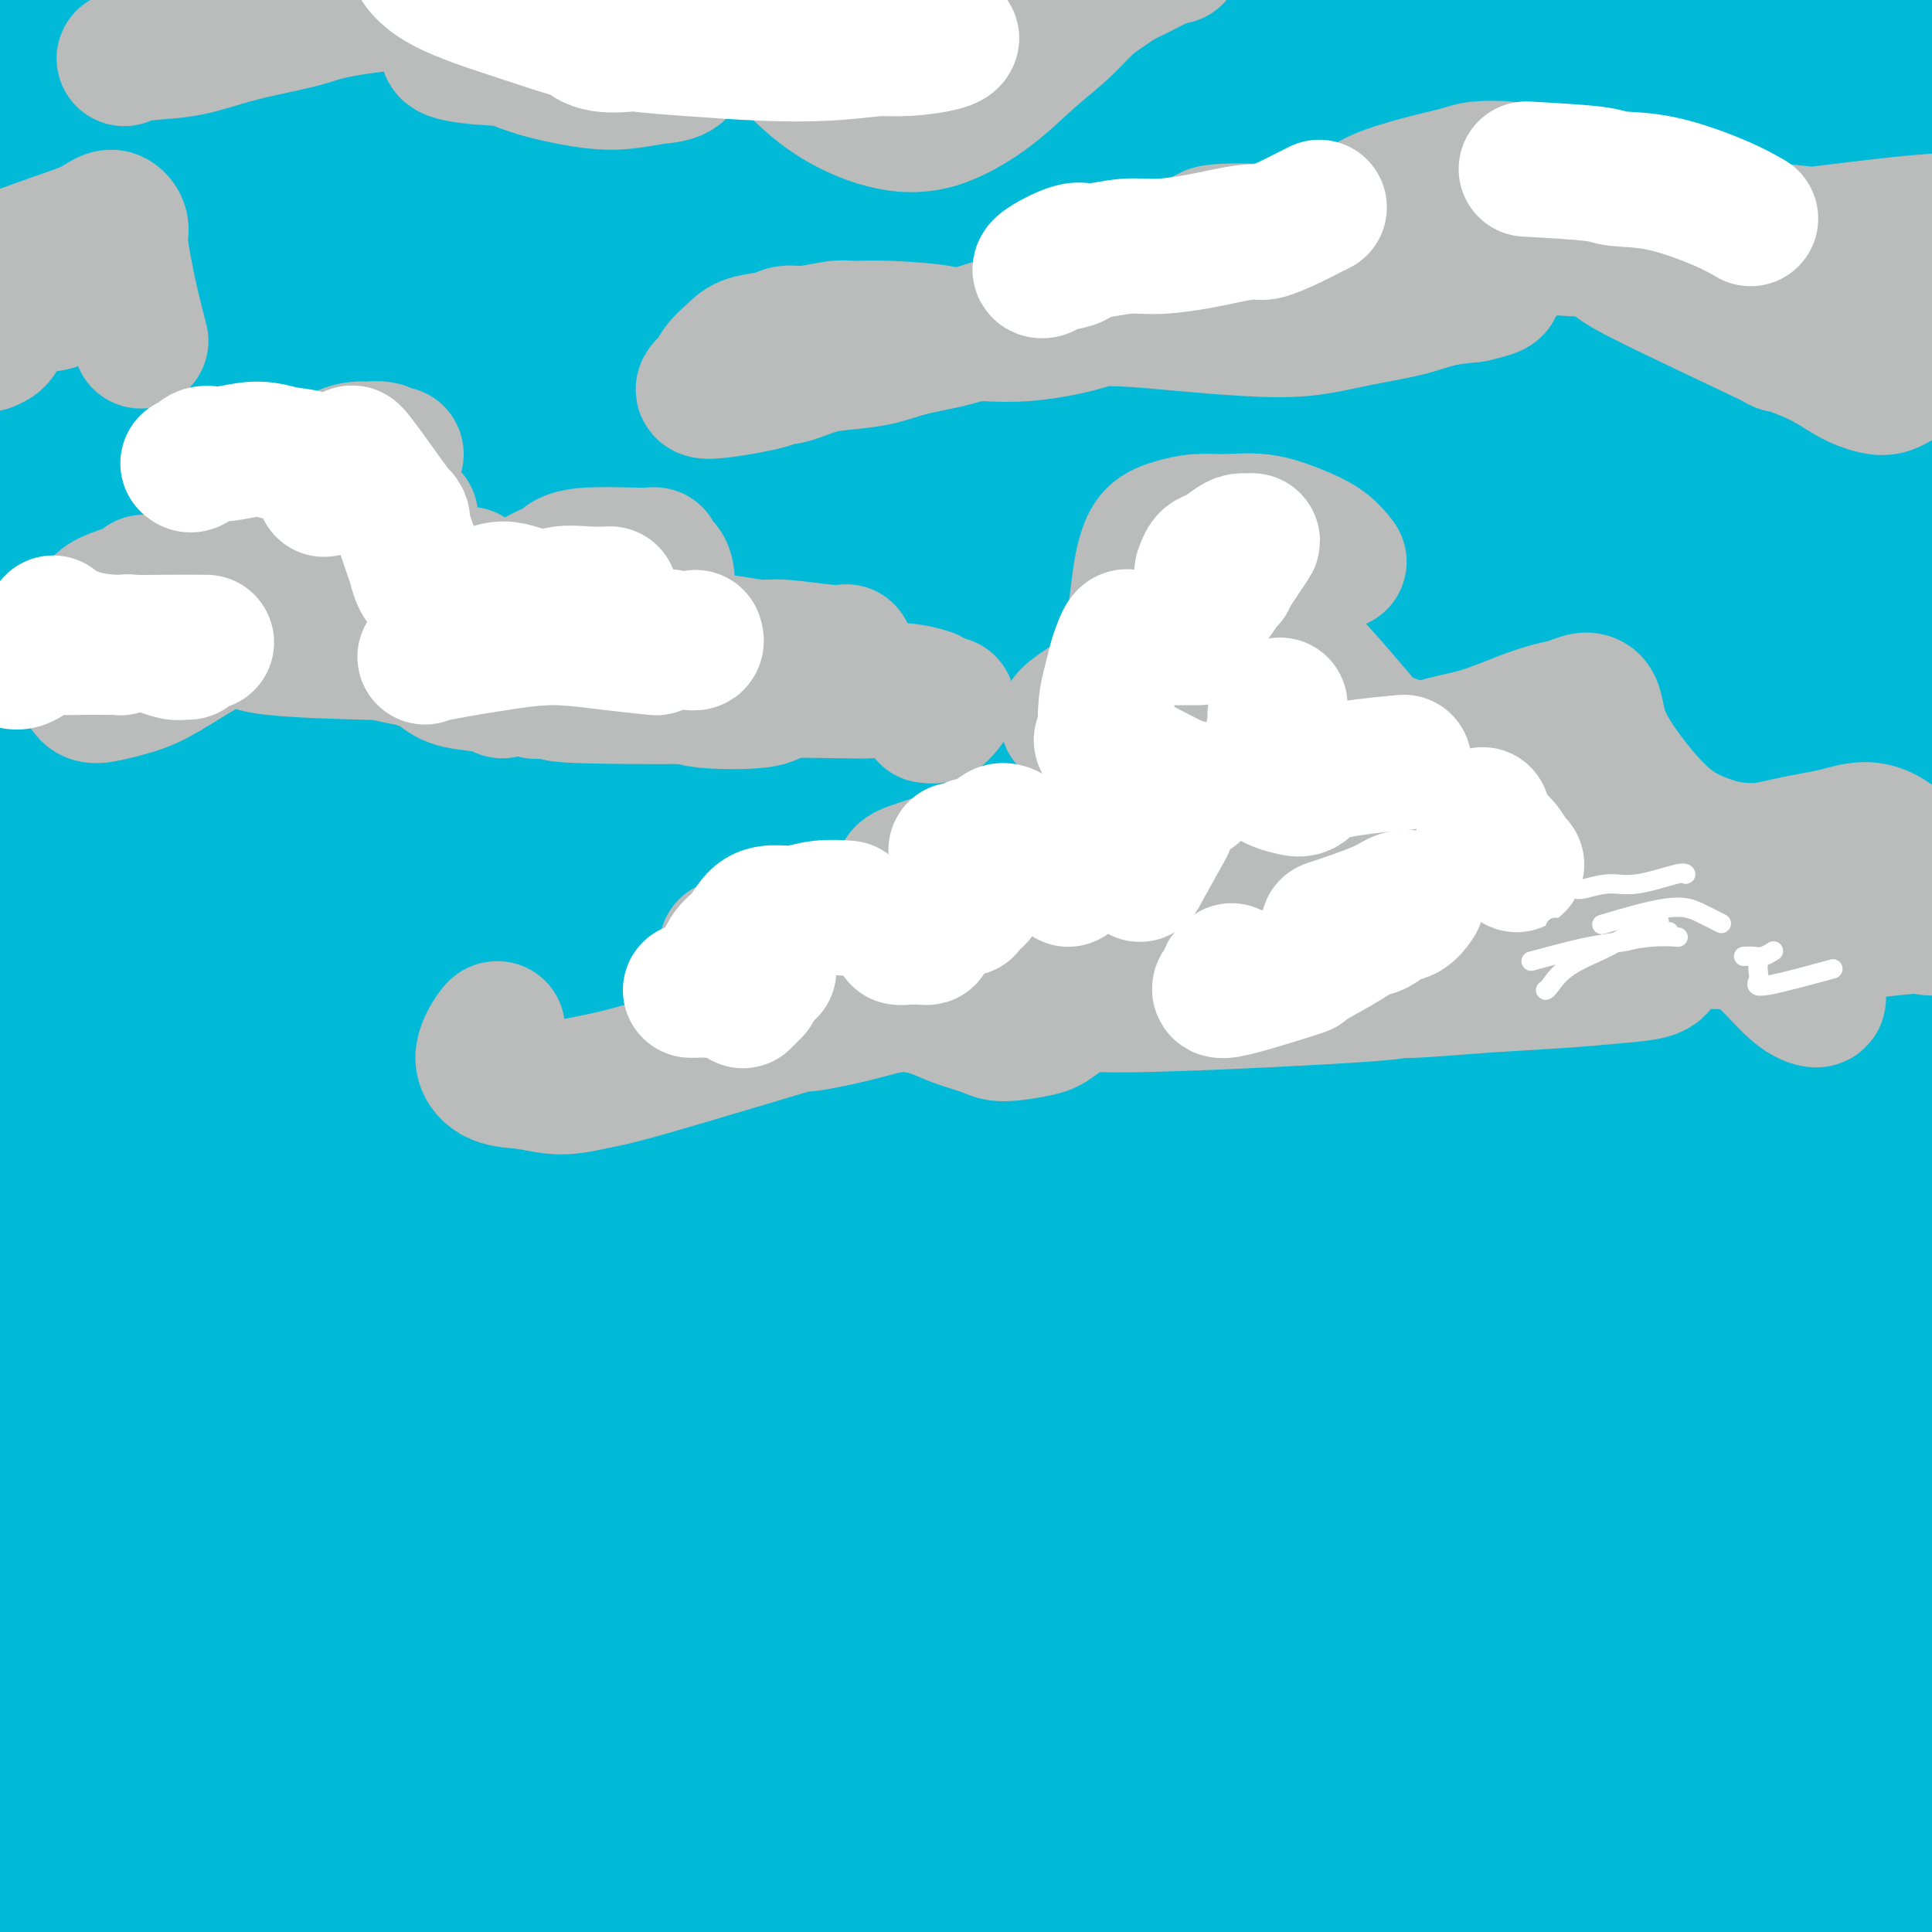 <svg viewBox='0 0 400 400' version='1.1' xmlns='http://www.w3.org/2000/svg' xmlns:xlink='http://www.w3.org/1999/xlink'><rect x="0" y="0" width="400" height="400" fill="#333333" stroke="none"/><g fill='none' stroke='#00BAD8' stroke-width='28' stroke-linecap='round' stroke-linejoin='round'><path d='M360,215c0.330,-0.897 0.660,-1.794 -1,-1c-1.660,0.794 -5.310,3.279 -9,7c-3.690,3.721 -7.420,8.679 -11,14c-3.580,5.321 -7.008,11.006 -11,18c-3.992,6.994 -8.546,15.298 -13,24c-4.454,8.702 -8.806,17.803 -13,27c-4.194,9.197 -8.229,18.490 -11,27c-2.771,8.510 -4.279,16.236 -5,21c-0.721,4.764 -0.655,6.564 1,6c1.655,-0.564 4.899,-3.494 9,-9c4.101,-5.506 9.057,-13.588 15,-23c5.943,-9.412 12.872,-20.153 20,-31c7.128,-10.847 14.457,-21.800 22,-33c7.543,-11.200 15.302,-22.648 21,-31c5.698,-8.352 9.335,-13.607 11,-16c1.665,-2.393 1.357,-1.923 -1,1c-2.357,2.923 -6.764,8.297 -12,16c-5.236,7.703 -11.299,17.733 -18,30c-6.701,12.267 -14.038,26.771 -21,42c-6.962,15.229 -13.549,31.182 -19,46c-5.451,14.818 -9.765,28.499 -12,39c-2.235,10.501 -2.390,17.820 -1,21c1.390,3.180 4.326,2.222 8,-2c3.674,-4.222 8.087,-11.706 13,-22c4.913,-10.294 10.327,-23.397 17,-38c6.673,-14.603 14.604,-30.707 23,-48c8.396,-17.293 17.255,-35.775 25,-51c7.745,-15.225 14.375,-27.194 18,-34c3.625,-6.806 4.245,-8.448 2,-7c-2.245,1.448 -7.356,5.985 -14,15c-6.644,9.015 -14.822,22.507 -23,36'/><path d='M370,259c-8.008,14.608 -16.528,33.128 -24,51c-7.472,17.872 -13.894,35.094 -18,50c-4.106,14.906 -5.894,27.494 -6,35c-0.106,7.506 1.471,9.929 4,10c2.529,0.071 6.010,-2.210 10,-9c3.990,-6.790 8.490,-18.088 14,-32c5.510,-13.912 12.032,-30.436 19,-48c6.968,-17.564 14.382,-36.166 21,-53c6.618,-16.834 12.440,-31.900 15,-37c2.560,-5.100 1.859,-0.232 0,1c-1.859,1.232 -4.877,-1.170 -14,28c-9.123,29.170 -24.350,89.913 -31,123c-6.650,33.087 -4.723,38.518 -3,45c1.723,6.482 3.241,14.014 5,16c1.759,1.986 3.757,-1.576 6,-8c2.243,-6.424 4.731,-15.710 7,-27c2.269,-11.290 4.320,-24.582 7,-41c2.680,-16.418 5.988,-35.960 11,-58c5.012,-22.040 11.726,-46.578 15,-59c3.274,-12.422 3.108,-12.726 1,-10c-2.108,2.726 -6.158,8.484 -11,18c-4.842,9.516 -10.475,22.789 -16,40c-5.525,17.211 -10.942,38.358 -15,58c-4.058,19.642 -6.759,37.778 -8,50c-1.241,12.222 -1.023,18.529 0,22c1.023,3.471 2.852,4.107 5,0c2.148,-4.107 4.617,-12.957 7,-25c2.383,-12.043 4.680,-27.281 8,-48c3.320,-20.719 7.663,-46.920 12,-68c4.337,-21.080 8.669,-37.040 13,-53'/><path d='M404,230c2.836,-10.556 3.427,-10.446 2,-7c-1.427,3.446 -4.872,10.229 -9,22c-4.128,11.771 -8.941,28.532 -13,49c-4.059,20.468 -7.366,44.643 -9,66c-1.634,21.357 -1.595,39.896 -2,52c-0.405,12.104 -1.255,17.774 -1,20c0.255,2.226 1.614,1.006 3,-4c1.386,-5.006 2.799,-13.800 4,-23c1.201,-9.200 2.190,-18.805 5,-38c2.810,-19.195 7.440,-47.980 11,-66c3.560,-18.020 6.051,-25.274 8,-31c1.949,-5.726 3.357,-9.924 3,-9c-0.357,0.924 -2.478,6.970 -5,15c-2.522,8.030 -5.445,18.042 -8,32c-2.555,13.958 -4.741,31.860 -6,49c-1.259,17.140 -1.589,33.518 -1,47c0.589,13.482 2.099,24.070 4,31c1.901,6.930 4.193,10.203 7,8c2.807,-2.203 6.129,-9.882 8,-17c1.871,-7.118 2.291,-13.675 3,-25c0.709,-11.325 1.705,-27.417 3,-47c1.295,-19.583 2.887,-42.657 4,-58c1.113,-15.343 1.747,-22.955 2,-26c0.253,-3.045 0.127,-1.522 0,0'/><path d='M370,24c-0.868,2.273 -1.737,4.546 -2,5c-0.263,0.454 0.079,-0.911 -2,7c-2.079,7.911 -6.579,25.098 -10,40c-3.421,14.902 -5.763,27.520 -8,41c-2.237,13.480 -4.368,27.822 -6,41c-1.632,13.178 -2.765,25.193 -4,35c-1.235,9.807 -2.573,17.405 -3,22c-0.427,4.595 0.057,6.187 1,4c0.943,-2.187 2.344,-8.154 4,-18c1.656,-9.846 3.567,-23.572 6,-40c2.433,-16.428 5.389,-35.556 10,-59c4.611,-23.444 10.877,-51.202 17,-72c6.123,-20.798 12.104,-34.636 15,-39c2.896,-4.364 2.708,0.746 1,9c-1.708,8.254 -4.935,19.652 -9,35c-4.065,15.348 -8.967,34.648 -13,56c-4.033,21.352 -7.196,44.758 -9,68c-1.804,23.242 -2.248,46.321 -2,65c0.248,18.679 1.190,32.956 2,43c0.810,10.044 1.489,15.853 2,16c0.511,0.147 0.856,-5.369 1,-13c0.144,-7.631 0.088,-17.379 1,-39c0.912,-21.621 2.791,-55.117 5,-79c2.209,-23.883 4.749,-38.152 9,-59c4.251,-20.848 10.212,-48.274 14,-61c3.788,-12.726 5.404,-10.753 5,-7c-0.404,3.753 -2.828,9.287 -6,28c-3.172,18.713 -7.093,50.605 -9,73c-1.907,22.395 -1.800,35.291 -1,53c0.800,17.709 2.292,40.229 4,56c1.708,15.771 3.631,24.792 5,30c1.369,5.208 2.185,6.604 3,8'/><path d='M391,273c1.799,4.169 2.296,-4.408 2,-14c-0.296,-9.592 -1.387,-20.198 -3,-35c-1.613,-14.802 -3.750,-33.798 -5,-56c-1.250,-22.202 -1.615,-47.610 -1,-70c0.615,-22.390 2.210,-41.763 3,-51c0.790,-9.237 0.773,-8.339 0,-5c-0.773,3.339 -2.304,9.118 -4,20c-1.696,10.882 -3.558,26.867 -4,46c-0.442,19.133 0.536,41.413 2,60c1.464,18.587 3.415,33.479 5,45c1.585,11.521 2.803,19.669 4,25c1.197,5.331 2.373,7.844 3,9c0.627,1.156 0.704,0.956 -1,-14c-1.704,-14.956 -5.191,-44.668 -6,-75c-0.809,-30.332 1.058,-61.285 3,-82c1.942,-20.715 3.958,-31.191 6,-38c2.042,-6.809 4.110,-9.952 4,-5c-0.110,4.952 -2.399,17.998 -4,30c-1.601,12.002 -2.513,22.959 -3,40c-0.487,17.041 -0.549,40.168 0,63c0.549,22.832 1.708,45.371 2,58c0.292,12.629 -0.282,15.348 -1,20c-0.718,4.652 -1.581,11.235 -4,9c-2.419,-2.235 -6.394,-13.289 -9,-23c-2.606,-9.711 -3.842,-18.078 -6,-32c-2.158,-13.922 -5.239,-33.399 -6,-63c-0.761,-29.601 0.796,-69.326 2,-93c1.204,-23.674 2.055,-31.297 2,-36c-0.055,-4.703 -1.016,-6.487 -5,1c-3.984,7.487 -10.992,24.243 -18,41'/><path d='M349,48c-4.840,12.764 -7.941,24.172 -12,43c-4.059,18.828 -9.075,45.074 -12,75c-2.925,29.926 -3.758,63.532 -4,84c-0.242,20.468 0.107,27.799 1,38c0.893,10.201 2.332,23.274 4,32c1.668,8.726 3.567,13.105 4,11c0.433,-2.105 -0.598,-10.695 -2,-18c-1.402,-7.305 -3.175,-13.327 -5,-34c-1.825,-20.673 -3.702,-55.997 -3,-90c0.702,-34.003 3.983,-66.684 7,-89c3.017,-22.316 5.770,-34.268 7,-39c1.230,-4.732 0.937,-2.244 -1,0c-1.937,2.244 -5.520,4.242 -12,29c-6.480,24.758 -15.858,72.274 -20,88c-4.142,15.726 -3.047,-0.338 -2,20c1.047,20.338 2.045,77.080 4,108c1.955,30.920 4.868,36.019 9,48c4.132,11.981 9.484,30.843 13,37c3.516,6.157 5.196,-0.391 6,-5c0.804,-4.609 0.733,-7.281 -1,-23c-1.733,-15.719 -5.128,-44.487 -7,-75c-1.872,-30.513 -2.222,-62.773 -2,-90c0.222,-27.227 1.015,-49.421 4,-77c2.985,-27.579 8.162,-60.542 8,-71c-0.162,-10.458 -5.663,1.590 -10,9c-4.337,7.410 -7.512,10.181 -15,29c-7.488,18.819 -19.291,53.686 -26,86c-6.709,32.314 -8.324,62.074 -7,93c1.324,30.926 5.587,63.019 9,84c3.413,20.981 5.975,30.852 9,38c3.025,7.148 6.512,11.574 10,16'/><path d='M303,405c2.927,4.865 5.245,9.027 7,3c1.755,-6.027 2.948,-22.242 2,-39c-0.948,-16.758 -4.035,-34.059 -7,-56c-2.965,-21.941 -5.806,-48.520 -8,-77c-2.194,-28.480 -3.739,-58.859 -6,-75c-2.261,-16.141 -5.238,-18.044 -9,-13c-3.762,5.044 -8.309,17.034 -12,32c-3.691,14.966 -6.524,32.909 -8,52c-1.476,19.091 -1.593,39.329 4,70c5.593,30.671 16.897,71.776 21,87c4.103,15.224 1.007,4.569 2,4c0.993,-0.569 6.077,8.950 11,13c4.923,4.050 9.686,2.631 12,-5c2.314,-7.631 2.178,-21.473 1,-38c-1.178,-16.527 -3.397,-35.740 -6,-57c-2.603,-21.260 -5.589,-44.568 -9,-70c-3.411,-25.432 -7.246,-52.989 -11,-70c-3.754,-17.011 -7.428,-23.476 -12,-22c-4.572,1.476 -10.043,10.894 -16,24c-5.957,13.106 -12.401,29.900 -16,51c-3.599,21.100 -4.354,46.506 -2,73c2.354,26.494 7.816,54.077 12,72c4.184,17.923 7.089,26.185 10,32c2.911,5.815 5.829,9.184 9,12c3.171,2.816 6.595,5.081 11,5c4.405,-0.081 9.789,-2.506 11,-13c1.211,-10.494 -1.753,-29.055 -4,-49c-2.247,-19.945 -3.778,-41.274 -6,-63c-2.222,-21.726 -5.137,-43.849 -8,-64c-2.863,-20.151 -5.675,-38.329 -9,-48c-3.325,-9.671 -7.162,-10.836 -11,-12'/><path d='M256,164c-6.308,10.340 -16.578,42.190 -20,68c-3.422,25.810 0.002,45.582 5,68c4.998,22.418 11.568,47.484 17,64c5.432,16.516 9.724,24.483 14,30c4.276,5.517 8.534,8.582 13,11c4.466,2.418 9.140,4.187 12,-2c2.860,-6.187 3.905,-20.329 3,-35c-0.905,-14.671 -3.761,-29.870 -7,-48c-3.239,-18.130 -6.859,-39.192 -11,-63c-4.141,-23.808 -8.801,-50.361 -13,-68c-4.199,-17.639 -7.937,-26.363 -12,-30c-4.063,-3.637 -8.450,-2.189 -13,18c-4.550,20.189 -9.262,59.117 -11,79c-1.738,19.883 -0.501,20.721 3,35c3.501,14.279 9.266,41.999 15,61c5.734,19.001 11.436,29.282 16,36c4.564,6.718 7.990,9.873 13,13c5.010,3.127 11.602,6.228 15,3c3.398,-3.228 3.600,-12.784 2,-26c-1.600,-13.216 -5.003,-30.094 -9,-49c-3.997,-18.906 -8.587,-39.842 -13,-63c-4.413,-23.158 -8.649,-48.537 -14,-70c-5.351,-21.463 -11.816,-39.010 -18,-47c-6.184,-7.990 -12.085,-6.423 -18,2c-5.915,8.423 -11.844,23.701 -17,42c-5.156,18.299 -9.539,39.619 -10,64c-0.461,24.381 3.000,51.824 9,75c6.000,23.176 14.538,42.086 20,53c5.462,10.914 7.846,13.833 12,16c4.154,2.167 10.077,3.584 16,5'/><path d='M255,406c6.017,-3.125 13.058,-13.437 15,-28c1.942,-14.563 -1.217,-33.378 -4,-54c-2.783,-20.622 -5.190,-43.051 -8,-66c-2.810,-22.949 -6.023,-46.419 -11,-68c-4.977,-21.581 -11.718,-41.275 -18,-50c-6.282,-8.725 -12.105,-6.482 -18,2c-5.895,8.482 -11.863,23.203 -16,41c-4.137,17.797 -6.442,38.668 -6,61c0.442,22.332 3.631,46.123 8,66c4.369,19.877 9.917,35.841 16,47c6.083,11.159 12.699,17.513 20,26c7.301,8.487 15.286,19.107 18,7c2.714,-12.107 0.158,-46.941 -3,-68c-3.158,-21.059 -6.919,-28.341 -13,-48c-6.081,-19.659 -14.481,-51.694 -22,-77c-7.519,-25.306 -14.157,-43.884 -19,-48c-4.843,-4.116 -7.892,6.230 -12,17c-4.108,10.770 -9.277,21.963 -9,44c0.277,22.037 5.999,54.916 12,78c6.001,23.084 12.280,36.372 21,52c8.720,15.628 19.882,33.594 28,44c8.118,10.406 13.192,13.251 19,17c5.808,3.749 12.350,8.401 17,6c4.650,-2.401 7.409,-11.856 5,-29c-2.409,-17.144 -9.985,-41.976 -16,-60c-6.015,-18.024 -10.468,-29.238 -17,-52c-6.532,-22.762 -15.143,-57.070 -23,-82c-7.857,-24.930 -14.962,-40.481 -19,-44c-4.038,-3.519 -5.011,4.995 -6,18c-0.989,13.005 -1.995,30.503 -3,48'/><path d='M191,206c1.045,18.660 5.158,41.309 11,63c5.842,21.691 13.411,42.424 20,59c6.589,16.576 12.196,28.996 19,38c6.804,9.004 14.805,14.591 19,17c4.195,2.409 4.585,1.640 4,-4c-0.585,-5.640 -2.146,-16.151 -6,-29c-3.854,-12.849 -10.001,-28.035 -17,-48c-6.999,-19.965 -14.848,-44.710 -22,-69c-7.152,-24.290 -13.606,-48.127 -18,-60c-4.394,-11.873 -6.729,-11.784 -8,2c-1.271,13.784 -1.478,41.262 -2,57c-0.522,15.738 -1.358,19.734 10,50c11.358,30.266 34.912,86.802 45,109c10.088,22.198 6.710,10.060 7,6c0.290,-4.060 4.247,-0.041 4,-8c-0.247,-7.959 -4.699,-27.897 -8,-43c-3.301,-15.103 -5.453,-25.370 -8,-43c-2.547,-17.630 -5.490,-42.621 -6,-77c-0.510,-34.379 1.413,-78.145 3,-104c1.587,-25.855 2.840,-33.799 3,-36c0.160,-2.201 -0.772,1.341 -3,12c-2.228,10.659 -5.752,28.435 -8,44c-2.248,15.565 -3.220,28.919 -4,47c-0.780,18.081 -1.369,40.888 -1,62c0.369,21.112 1.695,40.529 3,51c1.305,10.471 2.590,11.996 4,14c1.410,2.004 2.945,4.486 4,-5c1.055,-9.486 1.630,-30.938 2,-48c0.370,-17.062 0.534,-29.732 4,-51c3.466,-21.268 10.233,-51.134 17,-81'/><path d='M259,131c9.329,-30.525 24.153,-66.338 33,-85c8.847,-18.662 11.719,-20.173 13,-20c1.281,0.173 0.971,2.031 -3,8c-3.971,5.969 -11.603,16.049 -20,31c-8.397,14.951 -17.560,34.771 -24,50c-6.440,15.229 -10.158,25.865 -16,45c-5.842,19.135 -13.807,46.769 -17,61c-3.193,14.231 -1.613,15.059 0,16c1.613,0.941 3.259,1.996 9,-7c5.741,-8.996 15.576,-28.043 25,-46c9.424,-17.957 18.436,-34.826 28,-52c9.564,-17.174 19.681,-34.654 30,-55c10.319,-20.346 20.840,-43.556 24,-52c3.160,-8.444 -1.040,-2.120 -3,0c-1.960,2.120 -1.681,0.036 -9,6c-7.319,5.964 -22.235,19.977 -34,34c-11.765,14.023 -20.379,28.054 -29,44c-8.621,15.946 -17.248,33.805 -23,49c-5.752,15.195 -8.630,27.727 -9,35c-0.370,7.273 1.767,9.286 4,10c2.233,0.714 4.560,0.129 10,-8c5.440,-8.129 13.991,-23.802 23,-41c9.009,-17.198 18.474,-35.922 26,-50c7.526,-14.078 13.111,-23.511 20,-36c6.889,-12.489 15.082,-28.036 17,-35c1.918,-6.964 -2.439,-5.346 -9,-2c-6.561,3.346 -15.324,8.419 -25,17c-9.676,8.581 -20.264,20.671 -31,34c-10.736,13.329 -21.621,27.896 -31,43c-9.379,15.104 -17.251,30.744 -22,42c-4.749,11.256 -6.374,18.128 -8,25'/><path d='M208,192c-0.598,4.999 1.907,4.996 6,1c4.093,-3.996 9.774,-11.986 17,-24c7.226,-12.014 15.997,-28.052 26,-46c10.003,-17.948 21.236,-37.806 32,-56c10.764,-18.194 21.057,-34.723 28,-46c6.943,-11.277 10.536,-17.302 10,-20c-0.536,-2.698 -5.202,-2.068 -12,2c-6.798,4.068 -15.730,11.576 -26,21c-10.270,9.424 -21.879,20.766 -33,36c-11.121,15.234 -21.753,34.362 -32,52c-10.247,17.638 -20.110,33.787 -24,55c-3.890,21.213 -1.808,47.489 0,57c1.808,9.511 3.343,2.256 8,-5c4.657,-7.256 12.435,-14.514 20,-27c7.565,-12.486 14.915,-30.199 23,-48c8.085,-17.801 16.904,-35.689 25,-52c8.096,-16.311 15.470,-31.046 20,-42c4.530,-10.954 6.215,-18.129 5,-23c-1.215,-4.871 -5.330,-7.440 -12,-6c-6.670,1.440 -15.896,6.888 -26,15c-10.104,8.112 -21.085,18.889 -32,33c-10.915,14.111 -21.762,31.555 -31,50c-9.238,18.445 -16.866,37.889 -22,55c-5.134,17.111 -7.774,31.889 -8,42c-0.226,10.111 1.961,15.555 6,17c4.039,1.445 9.930,-1.110 16,-9c6.070,-7.890 12.318,-21.115 20,-38c7.682,-16.885 16.799,-37.431 27,-58c10.201,-20.569 21.486,-41.163 32,-59c10.514,-17.837 20.257,-32.919 30,-48'/><path d='M301,21c12.920,-21.722 14.220,-22.526 14,-24c-0.220,-1.474 -1.958,-3.616 -7,-1c-5.042,2.616 -13.386,9.990 -23,20c-9.614,10.010 -20.499,22.656 -31,37c-10.501,14.344 -20.620,30.388 -29,46c-8.380,15.612 -15.023,30.794 -19,42c-3.977,11.206 -5.288,18.438 -4,22c1.288,3.562 5.174,3.456 11,2c5.826,-1.456 13.591,-4.261 23,-11c9.409,-6.739 20.462,-17.411 30,-26c9.538,-8.589 17.562,-15.096 34,-31c16.438,-15.904 41.290,-41.204 51,-51c9.710,-9.796 4.277,-4.089 5,-6c0.723,-1.911 7.603,-11.441 10,-17c2.397,-5.559 0.312,-7.145 -4,-8c-4.312,-0.855 -10.851,-0.977 -19,1c-8.149,1.977 -17.907,6.054 -29,12c-11.093,5.946 -23.521,13.762 -36,24c-12.479,10.238 -25.010,22.898 -37,36c-11.990,13.102 -23.438,26.646 -32,39c-8.562,12.354 -14.239,23.517 -18,31c-3.761,7.483 -5.607,11.286 -5,13c0.607,1.714 3.669,1.338 8,0c4.331,-1.338 9.933,-3.637 16,-9c6.067,-5.363 12.600,-13.791 20,-23c7.400,-9.209 15.667,-19.198 24,-30c8.333,-10.802 16.733,-22.417 24,-33c7.267,-10.583 13.401,-20.136 18,-28c4.599,-7.864 7.661,-14.040 8,-19c0.339,-4.960 -2.046,-8.703 -6,-11c-3.954,-2.297 -9.477,-3.149 -15,-4'/><path d='M283,14c-6.788,0.427 -16.256,3.496 -26,8c-9.744,4.504 -19.762,10.443 -31,19c-11.238,8.557 -23.697,19.730 -35,33c-11.303,13.270 -21.451,28.635 -30,44c-8.549,15.365 -15.498,30.729 -20,44c-4.502,13.271 -6.559,24.449 -6,32c0.559,7.551 3.732,11.475 8,13c4.268,1.525 9.632,0.651 15,-4c5.368,-4.651 10.739,-13.080 17,-25c6.261,-11.920 13.410,-27.329 20,-41c6.590,-13.671 12.621,-25.602 20,-46c7.379,-20.398 16.106,-49.264 20,-63c3.894,-13.736 2.954,-12.342 1,-16c-1.954,-3.658 -4.923,-12.370 -10,-14c-5.077,-1.630 -12.264,3.820 -21,12c-8.736,8.180 -19.023,19.088 -29,33c-9.977,13.912 -19.644,30.826 -28,50c-8.356,19.174 -15.399,40.606 -20,61c-4.601,20.394 -6.759,39.750 -6,56c0.759,16.250 4.435,29.394 10,38c5.565,8.606 13.019,12.673 20,13c6.981,0.327 13.490,-3.084 19,-12c5.510,-8.916 10.023,-23.335 15,-40c4.977,-16.665 10.419,-35.576 16,-55c5.581,-19.424 11.300,-39.361 16,-61c4.700,-21.639 8.382,-44.979 10,-63c1.618,-18.021 1.174,-30.721 -2,-35c-3.174,-4.279 -9.078,-0.137 -17,8c-7.922,8.137 -17.864,20.268 -28,36c-10.136,15.732 -20.468,35.066 -28,56c-7.532,20.934 -12.266,43.467 -17,66'/><path d='M136,161c-3.067,20.819 -2.233,39.868 0,54c2.233,14.132 5.867,23.347 11,27c5.133,3.653 11.766,1.745 17,-4c5.234,-5.745 9.069,-15.328 16,-35c6.931,-19.672 16.959,-49.433 23,-69c6.041,-19.567 8.094,-28.939 12,-46c3.906,-17.061 9.664,-41.811 12,-61c2.336,-19.189 1.251,-32.818 -3,-34c-4.251,-1.182 -11.669,10.083 -18,20c-6.331,9.917 -11.575,18.485 -18,30c-6.425,11.515 -14.030,25.976 -21,56c-6.970,30.024 -13.306,75.611 -13,95c0.306,19.389 7.253,12.579 10,11c2.747,-1.579 1.295,2.072 14,-29c12.705,-31.072 39.569,-96.866 51,-126c11.431,-29.134 7.429,-21.608 8,-26c0.571,-4.392 5.715,-20.702 6,-30c0.285,-9.298 -4.287,-11.583 -12,-6c-7.713,5.583 -18.565,19.034 -27,30c-8.435,10.966 -14.452,19.447 -23,33c-8.548,13.553 -19.628,32.180 -28,55c-8.372,22.820 -14.037,49.835 -16,65c-1.963,15.165 -0.223,18.479 2,23c2.223,4.521 4.929,10.247 11,6c6.071,-4.247 15.505,-18.467 22,-30c6.495,-11.533 10.050,-20.380 16,-32c5.950,-11.620 14.294,-26.013 24,-43c9.706,-16.987 20.773,-36.568 27,-48c6.227,-11.432 7.613,-14.716 9,-18'/><path d='M248,29c11.978,-24.697 3.923,-15.938 -2,-12c-5.923,3.938 -9.713,3.057 -17,9c-7.287,5.943 -18.072,18.711 -26,28c-7.928,9.289 -13.000,15.098 -22,30c-9.000,14.902 -21.929,38.898 -29,55c-7.071,16.102 -8.285,24.311 -8,29c0.285,4.689 2.069,5.859 5,7c2.931,1.141 7.010,2.255 16,-9c8.990,-11.255 22.891,-34.878 29,-46c6.109,-11.122 4.427,-9.742 23,-37c18.573,-27.258 57.401,-83.153 73,-106c15.599,-22.847 7.970,-12.645 4,-10c-3.970,2.645 -4.279,-2.268 -10,0c-5.721,2.268 -16.853,11.716 -25,18c-8.147,6.284 -13.311,9.403 -25,22c-11.689,12.597 -29.905,34.672 -44,52c-14.095,17.328 -24.068,29.907 -31,39c-6.932,9.093 -10.823,14.698 -14,19c-3.177,4.302 -5.641,7.301 -5,8c0.641,0.699 4.388,-0.901 9,-4c4.612,-3.099 10.088,-7.695 17,-14c6.912,-6.305 15.261,-14.318 24,-22c8.739,-7.682 17.870,-15.034 27,-22c9.130,-6.966 18.261,-13.546 27,-19c8.739,-5.454 17.087,-9.782 24,-13c6.913,-3.218 12.391,-5.326 16,-7c3.609,-1.674 5.349,-2.913 5,-3c-0.349,-0.087 -2.786,0.976 -7,3c-4.214,2.024 -10.204,5.007 -18,10c-7.796,4.993 -17.398,11.997 -27,19'/><path d='M237,53c-13.687,10.689 -21.906,21.411 -32,34c-10.094,12.589 -22.063,27.043 -32,44c-9.937,16.957 -17.841,36.416 -23,50c-5.159,13.584 -7.574,21.293 -9,32c-1.426,10.707 -1.863,24.413 -1,31c0.863,6.587 3.026,6.055 6,3c2.974,-3.055 6.759,-8.635 9,-12c2.241,-3.365 2.936,-4.516 9,-26c6.064,-21.484 17.495,-63.301 23,-85c5.505,-21.699 5.082,-23.281 6,-32c0.918,-8.719 3.175,-24.576 3,-36c-0.175,-11.424 -2.784,-18.417 -7,-21c-4.216,-2.583 -10.040,-0.756 -17,6c-6.960,6.756 -15.056,18.443 -22,37c-6.944,18.557 -12.737,43.985 -17,71c-4.263,27.015 -6.997,55.618 -8,80c-1.003,24.382 -0.274,44.543 1,60c1.274,15.457 3.092,26.211 5,31c1.908,4.789 3.907,3.613 6,-1c2.093,-4.613 4.282,-12.663 6,-24c1.718,-11.337 2.966,-25.963 5,-43c2.034,-17.037 4.853,-36.487 8,-57c3.147,-20.513 6.621,-42.090 10,-64c3.379,-21.910 6.663,-44.154 9,-66c2.337,-21.846 3.725,-43.293 3,-58c-0.725,-14.707 -3.565,-22.673 -9,-22c-5.435,0.673 -13.467,9.984 -22,23c-8.533,13.016 -17.567,29.735 -26,51c-8.433,21.265 -16.267,47.076 -21,73c-4.733,25.924 -6.367,51.962 -8,78'/><path d='M92,210c-0.973,22.845 0.595,40.958 3,54c2.405,13.042 5.647,21.012 9,23c3.353,1.988 6.819,-2.006 9,-11c2.181,-8.994 3.079,-22.988 4,-42c0.921,-19.012 1.866,-43.041 5,-70c3.134,-26.959 8.457,-56.848 14,-89c5.543,-32.152 11.308,-66.569 15,-88c3.692,-21.431 5.313,-29.877 3,-28c-2.313,1.877 -8.560,14.077 -15,23c-6.440,8.923 -13.072,14.569 -25,48c-11.928,33.431 -29.152,94.645 -36,118c-6.848,23.355 -3.320,8.850 -3,18c0.320,9.150 -2.568,41.955 -2,63c0.568,21.045 4.593,30.330 9,37c4.407,6.670 9.195,10.724 14,11c4.805,0.276 9.628,-3.227 13,-12c3.372,-8.773 5.293,-22.816 8,-41c2.707,-18.184 6.201,-40.510 11,-64c4.799,-23.490 10.904,-48.143 17,-74c6.096,-25.857 12.181,-52.916 16,-72c3.819,-19.084 5.370,-30.193 4,-33c-1.370,-2.807 -5.662,2.686 -12,11c-6.338,8.314 -14.722,19.447 -23,35c-8.278,15.553 -16.450,35.527 -24,57c-7.550,21.473 -14.479,44.446 -19,67c-4.521,22.554 -6.634,44.688 -7,62c-0.366,17.312 1.015,29.802 3,38c1.985,8.198 4.573,12.105 7,12c2.427,-0.105 4.692,-4.220 6,-14c1.308,-9.780 1.659,-25.223 3,-44c1.341,-18.777 3.670,-40.889 6,-63'/><path d='M105,142c2.448,-30.293 4.068,-52.526 6,-77c1.932,-24.474 4.178,-51.190 5,-64c0.822,-12.810 0.221,-11.714 -3,-7c-3.221,4.714 -9.062,13.047 -15,26c-5.938,12.953 -11.972,30.525 -18,51c-6.028,20.475 -12.052,43.851 -16,69c-3.948,25.149 -5.822,52.071 -6,74c-0.178,21.929 1.340,38.867 3,56c1.660,17.133 3.461,34.463 5,29c1.539,-5.463 2.817,-33.719 3,-48c0.183,-14.281 -0.727,-14.587 -1,-15c-0.273,-0.413 0.092,-0.933 0,-16c-0.092,-15.067 -0.640,-44.682 0,-74c0.640,-29.318 2.470,-58.339 5,-86c2.530,-27.661 5.761,-53.964 7,-68c1.239,-14.036 0.488,-15.807 -2,-13c-2.488,2.807 -6.712,10.193 -12,22c-5.288,11.807 -11.639,28.037 -17,46c-5.361,17.963 -9.732,37.660 -13,59c-3.268,21.340 -5.432,44.323 -5,66c0.432,21.677 3.459,42.048 7,58c3.541,15.952 7.595,27.486 11,34c3.405,6.514 6.160,8.009 8,5c1.840,-3.009 2.766,-10.523 2,-24c-0.766,-13.477 -3.223,-32.917 -5,-56c-1.777,-23.083 -2.874,-49.810 -4,-79c-1.126,-29.190 -2.280,-60.844 -3,-80c-0.720,-19.156 -1.008,-25.815 -3,-25c-1.992,0.815 -5.690,9.104 -10,23c-4.310,13.896 -9.231,33.399 -12,55c-2.769,21.601 -3.384,45.301 -4,69'/><path d='M18,152c3.491,37.556 14.218,96.945 22,126c7.782,29.055 12.620,27.777 15,27c2.380,-0.777 2.301,-1.051 1,-8c-1.301,-6.949 -3.824,-20.572 -6,-35c-2.176,-14.428 -4.005,-29.660 -7,-58c-2.995,-28.340 -7.156,-69.789 -9,-97c-1.844,-27.211 -1.371,-40.185 -1,-55c0.371,-14.815 0.639,-31.472 -1,-35c-1.639,-3.528 -5.185,6.074 -9,22c-3.815,15.926 -7.900,38.176 -11,54c-3.100,15.824 -5.214,25.222 -6,50c-0.786,24.778 -0.243,64.937 1,88c1.243,23.063 3.185,29.030 7,44c3.815,14.970 9.502,38.942 12,39c2.498,0.058 1.805,-23.800 1,-36c-0.805,-12.200 -1.723,-12.743 -2,-13c-0.277,-0.257 0.086,-0.230 -2,-15c-2.086,-14.770 -6.622,-44.339 -9,-75c-2.378,-30.661 -2.598,-62.414 -1,-90c1.598,-27.586 5.015,-51.004 8,-66c2.985,-14.996 5.540,-21.571 6,-23c0.460,-1.429 -1.174,2.287 -4,10c-2.826,7.713 -6.842,19.424 -11,33c-4.158,13.576 -8.457,29.018 -12,47c-3.543,17.982 -6.329,38.503 -8,59c-1.671,20.497 -2.227,40.970 -1,60c1.227,19.030 4.236,36.616 8,49c3.764,12.384 8.283,19.565 12,23c3.717,3.435 6.634,3.124 8,-3c1.366,-6.124 1.183,-18.062 1,-30'/><path d='M20,244c-0.599,-18.730 -2.597,-50.555 -4,-73c-1.403,-22.445 -2.211,-35.511 -2,-57c0.211,-21.489 1.442,-51.399 3,-73c1.558,-21.601 3.443,-34.891 4,-41c0.557,-6.109 -0.215,-5.037 -2,-4c-1.785,1.037 -4.585,2.040 -9,12c-4.415,9.960 -10.447,28.879 -14,41c-3.553,12.121 -4.627,17.444 -5,37c-0.373,19.556 -0.045,53.345 2,79c2.045,25.655 5.809,43.176 9,56c3.191,12.824 5.810,20.952 10,30c4.190,9.048 9.950,19.016 13,20c3.050,0.984 3.389,-7.018 3,-15c-0.389,-7.982 -1.507,-15.945 -2,-25c-0.493,-9.055 -0.362,-19.203 -4,-52c-3.638,-32.797 -11.044,-88.243 -14,-110c-2.956,-21.757 -1.462,-9.824 -2,-13c-0.538,-3.176 -3.108,-21.461 -5,-31c-1.892,-9.539 -3.107,-10.331 -4,-11c-0.893,-0.669 -1.463,-1.215 -4,4c-2.537,5.215 -7.042,16.192 -9,32c-1.958,15.808 -1.369,36.446 -1,52c0.369,15.554 0.519,26.023 5,49c4.481,22.977 13.293,58.462 20,82c6.707,23.538 11.308,35.128 17,47c5.692,11.872 12.473,24.024 17,32c4.527,7.976 6.799,11.775 10,14c3.201,2.225 7.332,2.875 8,-1c0.668,-3.875 -2.128,-12.274 -5,-23c-2.872,-10.726 -5.821,-23.779 -10,-38c-4.179,-14.221 -9.590,-29.611 -15,-45'/><path d='M30,219c-8.410,-25.662 -14.436,-36.819 -18,-43c-3.564,-6.181 -4.668,-7.388 -6,-6c-1.332,1.388 -2.894,5.372 -3,18c-0.106,12.628 1.243,33.901 2,47c0.757,13.099 0.923,18.023 6,35c5.077,16.977 15.064,46.007 24,65c8.936,18.993 16.819,27.947 23,35c6.181,7.053 10.659,12.203 15,13c4.341,0.797 8.544,-2.759 10,-7c1.456,-4.241 0.163,-9.166 -2,-17c-2.163,-7.834 -5.198,-18.578 -9,-29c-3.802,-10.422 -8.372,-20.524 -15,-33c-6.628,-12.476 -15.315,-27.328 -22,-37c-6.685,-9.672 -11.367,-14.166 -19,-23c-7.633,-8.834 -18.216,-22.009 -22,-4c-3.784,18.009 -0.768,67.203 3,93c3.768,25.797 8.289,28.198 13,36c4.711,7.802 9.610,21.004 14,29c4.390,7.996 8.269,10.784 13,14c4.731,3.216 10.313,6.859 15,9c4.687,2.141 8.477,2.781 10,-2c1.523,-4.781 0.777,-14.984 -2,-25c-2.777,-10.016 -7.585,-19.847 -13,-30c-5.415,-10.153 -11.438,-20.628 -18,-31c-6.562,-10.372 -13.664,-20.640 -20,-28c-6.336,-7.360 -11.908,-11.812 -16,-12c-4.092,-0.188 -6.705,3.888 -7,12c-0.295,8.112 1.728,20.261 5,33c3.272,12.739 7.792,26.068 12,36c4.208,9.932 8.104,16.466 12,23'/><path d='M15,390c5.731,11.853 8.057,11.986 12,14c3.943,2.014 9.503,5.908 14,8c4.497,2.092 7.930,2.380 10,-1c2.070,-3.380 2.778,-10.429 1,-18c-1.778,-7.571 -6.041,-15.664 -11,-23c-4.959,-7.336 -10.614,-13.915 -17,-20c-6.386,-6.085 -13.502,-11.675 -20,-15c-6.498,-3.325 -12.378,-4.386 -16,-2c-3.622,2.386 -4.985,8.218 -4,17c0.985,8.782 4.317,20.513 8,29c3.683,8.487 7.718,13.729 11,18c3.282,4.271 5.810,7.571 9,11c3.190,3.429 7.041,6.985 10,9c2.959,2.015 5.027,2.488 11,6c5.973,3.512 15.851,10.064 12,-3c-3.851,-13.064 -21.433,-45.744 -29,-59c-7.567,-13.256 -5.121,-7.087 -8,-7c-2.879,0.087 -11.085,-5.906 -17,-8c-5.915,-2.094 -9.541,-0.288 -12,3c-2.459,3.288 -3.753,8.060 -3,15c0.753,6.940 3.552,16.050 6,22c2.448,5.950 4.546,8.741 8,12c3.454,3.259 8.265,6.986 13,10c4.735,3.014 9.394,5.315 15,7c5.606,1.685 12.158,2.754 20,3c7.842,0.246 16.974,-0.332 25,-4c8.026,-3.668 14.945,-10.426 17,-18c2.055,-7.574 -0.754,-15.962 -4,-25c-3.246,-9.038 -6.927,-18.725 -12,-28c-5.073,-9.275 -11.536,-18.137 -18,-27'/><path d='M46,316c-6.928,-8.629 -15.248,-16.703 -22,-23c-6.752,-6.297 -11.935,-10.819 -16,-12c-4.065,-1.181 -7.012,0.977 -7,7c0.012,6.023 2.984,15.910 8,28c5.016,12.090 12.075,26.383 19,39c6.925,12.617 13.716,23.559 20,32c6.284,8.441 12.063,14.380 16,18c3.937,3.620 6.033,4.920 9,7c2.967,2.080 6.804,4.940 14,8c7.196,3.060 17.752,6.319 25,3c7.248,-3.319 11.189,-13.215 10,-25c-1.189,-11.785 -7.508,-25.459 -14,-38c-6.492,-12.541 -13.155,-23.950 -23,-43c-9.845,-19.050 -22.871,-45.743 -30,-47c-7.129,-1.257 -8.362,22.921 -9,32c-0.638,9.079 -0.681,3.058 7,13c7.681,9.942 23.084,35.846 35,52c11.916,16.154 20.343,22.557 27,28c6.657,5.443 11.543,9.925 18,15c6.457,5.075 14.487,10.742 22,15c7.513,4.258 14.511,7.107 22,10c7.489,2.893 15.470,5.830 18,2c2.530,-3.830 -0.392,-14.427 -8,-27c-7.608,-12.573 -19.904,-27.122 -31,-40c-11.096,-12.878 -20.993,-24.087 -32,-37c-11.007,-12.913 -23.123,-27.532 -33,-39c-9.877,-11.468 -17.513,-19.785 -21,-22c-3.487,-2.215 -2.823,1.673 0,9c2.823,7.327 7.807,18.093 14,29c6.193,10.907 13.597,21.953 21,33'/><path d='M105,343c9.269,11.982 21.941,25.437 30,34c8.059,8.563 11.504,12.234 15,15c3.496,2.766 7.041,4.627 11,7c3.959,2.373 8.330,5.260 10,3c1.670,-2.260 0.637,-9.665 -2,-16c-2.637,-6.335 -6.880,-11.599 -14,-20c-7.120,-8.401 -17.118,-19.938 -31,-38c-13.882,-18.062 -31.650,-42.650 -41,-56c-9.350,-13.350 -10.283,-15.461 -11,-16c-0.717,-0.539 -1.218,0.493 4,10c5.218,9.507 16.155,27.489 24,39c7.845,11.511 12.599,16.553 22,26c9.401,9.447 23.448,23.300 33,33c9.552,9.700 14.608,15.245 32,24c17.392,8.755 47.118,20.718 59,25c11.882,4.282 5.919,0.883 3,-2c-2.919,-2.883 -2.793,-5.250 -10,-12c-7.207,-6.750 -21.746,-17.883 -39,-37c-17.254,-19.117 -37.224,-46.219 -49,-64c-11.776,-17.781 -15.359,-26.242 -19,-36c-3.641,-9.758 -7.339,-20.814 -9,-26c-1.661,-5.186 -1.286,-4.503 1,1c2.286,5.503 6.482,15.825 11,27c4.518,11.175 9.356,23.204 20,41c10.644,17.796 27.092,41.357 37,55c9.908,13.643 13.277,17.366 19,23c5.723,5.634 13.802,13.180 19,18c5.198,4.820 7.515,6.913 13,10c5.485,3.087 14.139,7.168 15,5c0.861,-2.168 -6.069,-10.584 -13,-19'/><path d='M245,397c-4.946,-6.050 -10.810,-11.675 -22,-25c-11.190,-13.325 -27.707,-34.350 -41,-52c-13.293,-17.650 -23.363,-31.925 -30,-42c-6.637,-10.075 -9.840,-15.951 -12,-18c-2.160,-2.049 -3.276,-0.270 -3,3c0.276,3.270 1.943,8.031 6,16c4.057,7.969 10.502,19.145 21,32c10.498,12.855 25.048,27.388 34,36c8.952,8.612 12.305,11.304 18,16c5.695,4.696 13.733,11.397 19,14c5.267,2.603 7.762,1.107 9,0c1.238,-1.107 1.219,-1.826 -4,-9c-5.219,-7.174 -15.638,-20.804 -24,-32c-8.362,-11.196 -14.667,-19.960 -30,-41c-15.333,-21.040 -39.695,-54.358 -49,-67c-9.305,-12.642 -3.553,-4.608 -2,0c1.553,4.608 -1.091,5.789 -2,10c-0.909,4.211 -0.081,11.453 4,26c4.081,14.547 11.415,36.399 19,55c7.585,18.601 15.419,33.952 21,44c5.581,10.048 8.908,14.794 14,22c5.092,7.206 11.949,16.871 16,22c4.051,5.129 5.297,5.721 8,7c2.703,1.279 6.864,3.244 9,3c2.136,-0.244 2.246,-2.696 -5,-14c-7.246,-11.304 -21.849,-31.459 -33,-49c-11.151,-17.541 -18.850,-32.468 -26,-46c-7.150,-13.532 -13.752,-25.668 -17,-32c-3.248,-6.332 -3.144,-6.859 -3,-5c0.144,1.859 0.327,6.102 2,12c1.673,5.898 4.837,13.449 8,21'/><path d='M150,304c5.202,13.012 13.206,29.042 21,43c7.794,13.958 15.378,25.844 21,34c5.622,8.156 9.281,12.583 13,17c3.719,4.417 7.496,8.823 11,12c3.504,3.177 6.734,5.125 8,5c1.266,-0.125 0.566,-2.324 -5,-9c-5.566,-6.676 -16.000,-17.828 -28,-29c-12.000,-11.172 -25.566,-22.363 -40,-35c-14.434,-12.637 -29.735,-26.720 -41,-35c-11.265,-8.280 -18.493,-10.759 -23,-9c-4.507,1.759 -6.294,7.754 -6,17c0.294,9.246 2.667,21.743 5,33c2.333,11.257 4.624,21.274 14,34c9.376,12.726 25.838,28.162 32,34c6.162,5.838 2.026,2.076 3,2c0.974,-0.076 7.059,3.532 14,5c6.941,1.468 14.740,0.797 14,-7c-0.740,-7.797 -10.018,-22.720 -20,-34c-9.982,-11.280 -20.667,-18.916 -31,-26c-10.333,-7.084 -20.314,-13.615 -28,-17c-7.686,-3.385 -13.078,-3.625 -17,-2c-3.922,1.625 -6.375,5.113 -5,12c1.375,6.887 6.579,17.173 12,25c5.421,7.827 11.058,13.195 17,18c5.942,4.805 12.188,9.047 20,13c7.812,3.953 17.190,7.617 25,10c7.810,2.383 14.052,3.484 19,4c4.948,0.516 8.601,0.447 10,0c1.399,-0.447 0.542,-1.270 -3,-3c-3.542,-1.730 -9.771,-4.365 -16,-7'/><path d='M146,409c-11.684,-5.013 -31.393,-12.545 -47,-19c-15.607,-6.455 -27.113,-11.834 -38,-15c-10.887,-3.166 -21.157,-4.119 -26,-2c-4.843,2.119 -4.259,7.309 -2,12c2.259,4.691 6.194,8.883 12,13c5.806,4.117 13.484,8.159 20,11c6.516,2.841 11.869,4.480 17,6c5.131,1.520 10.038,2.920 23,4c12.962,1.080 33.977,1.838 53,0c19.023,-1.838 36.054,-6.274 50,-13c13.946,-6.726 24.808,-15.744 33,-27c8.192,-11.256 13.716,-24.752 18,-33c4.284,-8.248 7.330,-11.249 13,-41c5.670,-29.751 13.964,-86.252 17,-110c3.036,-23.748 0.814,-14.743 -1,-21c-1.814,-6.257 -3.222,-27.775 -5,-45c-1.778,-17.225 -3.927,-30.155 -6,-43c-2.073,-12.845 -4.069,-25.604 -5,-35c-0.931,-9.396 -0.795,-15.431 -1,-19c-0.205,-3.569 -0.750,-4.674 -1,-4c-0.250,0.674 -0.205,3.126 1,9c1.205,5.874 3.568,15.171 7,24c3.432,8.829 7.932,17.191 13,25c5.068,7.809 10.705,15.067 16,20c5.295,4.933 10.248,7.542 15,8c4.752,0.458 9.304,-1.234 13,-6c3.696,-4.766 6.537,-12.608 9,-20c2.463,-7.392 4.548,-14.336 6,-22c1.452,-7.664 2.272,-16.047 2,-24c-0.272,-7.953 -1.636,-15.477 -3,-23'/><path d='M349,19c-1.433,-6.630 -3.516,-11.704 -5,-13c-1.484,-1.296 -2.368,1.187 -3,7c-0.632,5.813 -1.013,14.955 -1,23c0.013,8.045 0.420,14.993 1,21c0.580,6.007 1.333,11.072 2,14c0.667,2.928 1.247,3.719 2,3c0.753,-0.719 1.679,-2.948 2,-6c0.321,-3.052 0.038,-6.926 -1,-11c-1.038,-4.074 -2.829,-8.349 -5,-13c-2.171,-4.651 -4.720,-9.679 -7,-13c-2.280,-3.321 -4.290,-4.935 -6,-5c-1.710,-0.065 -3.119,1.419 -5,2c-1.881,0.581 -4.235,0.258 -2,7c2.235,6.742 9.060,20.549 12,26c2.940,5.451 1.995,2.547 2,2c0.005,-0.547 0.961,1.265 3,2c2.039,0.735 5.163,0.393 8,-1c2.837,-1.393 5.387,-3.837 8,-6c2.613,-2.163 5.288,-4.044 8,-6c2.712,-1.956 5.461,-3.988 7,-5c1.539,-1.012 1.868,-1.003 2,-1c0.132,0.003 0.066,0.002 0,0'/></g>
<g fill='none' stroke='#BABBBB' stroke-width='28' stroke-linecap='round' stroke-linejoin='round'><path d='M82,94c-0.277,0.114 -0.555,0.229 -1,0c-0.445,-0.229 -1.058,-0.801 -2,-1c-0.942,-0.199 -2.214,-0.025 -3,0c-0.786,0.025 -1.086,-0.098 -2,0c-0.914,0.098 -2.441,0.418 -3,1c-0.559,0.582 -0.151,1.426 0,2c0.151,0.574 0.043,0.878 0,1c-0.043,0.122 -0.022,0.061 0,0'/><path d='M70,104c0.005,-0.094 0.010,-0.187 0,0c-0.010,0.187 -0.034,0.656 0,1c0.034,0.344 0.127,0.564 0,1c-0.127,0.436 -0.472,1.087 -1,2c-0.528,0.913 -1.238,2.087 -2,3c-0.762,0.913 -1.575,1.564 -2,2c-0.425,0.436 -0.460,0.656 -1,1c-0.540,0.344 -1.583,0.813 -2,1c-0.417,0.187 -0.209,0.094 0,0'/><path d='M67,115c-0.582,-0.106 -1.164,-0.211 -1,0c0.164,0.211 1.075,0.740 -2,2c-3.075,1.260 -10.137,3.252 -13,4c-2.863,0.748 -1.527,0.253 -1,0c0.527,-0.253 0.246,-0.264 -1,0c-1.246,0.264 -3.458,0.803 -5,1c-1.542,0.197 -2.415,0.053 -3,0c-0.585,-0.053 -0.881,-0.015 -1,0c-0.119,0.015 -0.059,0.008 0,0'/><path d='M49,125c0.128,0.002 0.255,0.004 0,0c-0.255,-0.004 -0.894,-0.013 -2,0c-1.106,0.013 -2.680,0.048 -3,0c-0.320,-0.048 0.612,-0.180 -2,-1c-2.612,-0.820 -8.769,-2.330 -11,-3c-2.231,-0.670 -0.535,-0.502 -1,0c-0.465,0.502 -3.092,1.336 -5,2c-1.908,0.664 -3.099,1.157 -4,2c-0.901,0.843 -1.512,2.035 -2,3c-0.488,0.965 -0.854,1.704 -1,2c-0.146,0.296 -0.073,0.148 0,0'/><path d='M17,133c-0.363,0.030 -0.726,0.060 -1,1c-0.274,0.940 -0.458,2.792 0,4c0.458,1.208 1.560,1.774 2,2c0.440,0.226 0.220,0.113 0,0'/><path d='M23,136c0.145,-0.457 0.290,-0.915 -1,0c-1.290,0.915 -4.016,3.202 -5,4c-0.984,0.798 -0.225,0.106 0,0c0.225,-0.106 -0.084,0.374 0,1c0.084,0.626 0.561,1.400 1,2c0.439,0.600 0.839,1.027 2,1c1.161,-0.027 3.082,-0.508 5,-1c1.918,-0.492 3.833,-0.996 6,-2c2.167,-1.004 4.587,-2.508 7,-4c2.413,-1.492 4.818,-2.972 7,-4c2.182,-1.028 4.140,-1.602 6,-2c1.860,-0.398 3.623,-0.618 5,-1c1.377,-0.382 2.369,-0.926 3,-1c0.631,-0.074 0.901,0.320 1,1c0.099,0.680 0.027,1.645 0,2c-0.027,0.355 -0.008,0.102 0,0c0.008,-0.102 0.004,-0.051 0,0'/><path d='M51,132c-0.392,-0.014 -0.784,-0.028 -1,0c-0.216,0.028 -0.256,0.099 0,0c0.256,-0.099 0.808,-0.367 1,0c0.192,0.367 0.022,1.369 5,2c4.978,0.631 15.103,0.891 19,1c3.897,0.109 1.566,0.068 1,0c-0.566,-0.068 0.633,-0.162 2,0c1.367,0.162 2.903,0.579 5,1c2.097,0.421 4.757,0.844 6,1c1.243,0.156 1.069,0.045 1,0c-0.069,-0.045 -0.035,-0.022 0,0'/><path d='M87,136c-0.041,0.469 -0.081,0.937 0,1c0.081,0.063 0.285,-0.281 1,0c0.715,0.281 1.943,1.186 3,2c1.057,0.814 1.943,1.538 4,2c2.057,0.462 5.285,0.663 7,1c1.715,0.337 1.919,0.811 2,1c0.081,0.189 0.041,0.095 0,0'/><path d='M85,107c-0.101,0.262 -0.203,0.524 -1,1c-0.797,0.476 -2.291,1.166 -3,2c-0.709,0.834 -0.634,1.810 -1,2c-0.366,0.190 -1.173,-0.408 2,2c3.173,2.408 10.325,7.821 13,10c2.675,2.179 0.874,1.125 1,1c0.126,-0.125 2.179,0.679 3,1c0.821,0.321 0.411,0.161 0,0'/><path d='M97,119c0.039,-0.071 0.078,-0.141 0,0c-0.078,0.141 -0.274,0.494 -1,1c-0.726,0.506 -1.984,1.165 1,3c2.984,1.835 10.208,4.845 14,6c3.792,1.155 4.150,0.454 5,0c0.850,-0.454 2.190,-0.661 4,-1c1.810,-0.339 4.088,-0.811 5,-1c0.912,-0.189 0.456,-0.094 0,0'/><path d='M109,122c0.194,0.021 0.387,0.042 0,0c-0.387,-0.042 -1.356,-0.149 -2,0c-0.644,0.149 -0.965,0.552 0,0c0.965,-0.552 3.216,-2.058 5,-3c1.784,-0.942 3.101,-1.318 4,-2c0.899,-0.682 1.379,-1.669 5,-2c3.621,-0.331 10.383,-0.006 13,0c2.617,0.006 1.090,-0.308 1,0c-0.090,0.308 1.259,1.238 2,2c0.741,0.762 0.876,1.357 1,2c0.124,0.643 0.237,1.335 0,3c-0.237,1.665 -0.823,4.302 -1,6c-0.177,1.698 0.056,2.455 0,3c-0.056,0.545 -0.400,0.877 0,1c0.400,0.123 1.543,0.035 2,0c0.457,-0.035 0.229,-0.018 0,0'/><path d='M138,125c-0.421,-0.189 -0.843,-0.377 -1,0c-0.157,0.377 -0.051,1.321 0,2c0.051,0.679 0.045,1.095 1,2c0.955,0.905 2.871,2.299 5,3c2.129,0.701 4.473,0.710 7,1c2.527,0.290 5.238,0.862 7,1c1.762,0.138 2.575,-0.159 5,0c2.425,0.159 6.460,0.774 9,1c2.540,0.226 3.583,0.065 4,0c0.417,-0.065 0.209,-0.032 0,0'/><path d='M166,136c0.066,0.493 0.132,0.987 0,1c-0.132,0.013 -0.462,-0.454 -1,0c-0.538,0.454 -1.282,1.831 -2,3c-0.718,1.169 -1.408,2.131 -2,3c-0.592,0.869 -1.087,1.645 -4,2c-2.913,0.355 -8.246,0.288 -11,0c-2.754,-0.288 -2.930,-0.797 -3,-1c-0.070,-0.203 -0.035,-0.102 0,0'/><path d='M111,142c-0.012,-0.111 -0.023,-0.222 0,0c0.023,0.222 0.082,0.779 0,1c-0.082,0.221 -0.304,0.108 1,0c1.304,-0.108 4.133,-0.211 4,0c-0.133,0.211 -3.229,0.736 4,1c7.229,0.264 24.781,0.266 32,0c7.219,-0.266 4.103,-0.800 7,-1c2.897,-0.200 11.807,-0.068 16,0c4.193,0.068 3.670,0.070 5,0c1.330,-0.070 4.512,-0.211 7,0c2.488,0.211 4.282,0.775 5,1c0.718,0.225 0.359,0.113 0,0'/><path d='M193,147c-0.031,0.030 -0.062,0.060 0,0c0.062,-0.060 0.218,-0.210 0,0c-0.218,0.210 -0.811,0.781 -1,1c-0.189,0.219 0.027,0.086 0,0c-0.027,-0.086 -0.296,-0.126 0,0c0.296,0.126 1.157,0.419 2,0c0.843,-0.419 1.670,-1.548 2,-2c0.330,-0.452 0.165,-0.226 0,0'/><path d='M205,175c-1.082,0.220 -2.164,0.440 -4,1c-1.836,0.560 -4.425,1.459 -6,2c-1.575,0.541 -2.135,0.722 -3,1c-0.865,0.278 -2.036,0.652 -3,1c-0.964,0.348 -1.722,0.671 -2,1c-0.278,0.329 -0.077,0.665 0,1c0.077,0.335 0.028,0.670 0,1c-0.028,0.330 -0.036,0.655 0,1c0.036,0.345 0.117,0.708 0,1c-0.117,0.292 -0.432,0.512 -1,1c-0.568,0.488 -1.390,1.244 -2,2c-0.610,0.756 -1.009,1.512 -2,2c-0.991,0.488 -2.573,0.708 -4,1c-1.427,0.292 -2.698,0.656 -4,1c-1.302,0.344 -2.633,0.667 -4,1c-1.367,0.333 -2.768,0.677 -5,1c-2.232,0.323 -5.293,0.625 -8,1c-2.707,0.375 -5.059,0.821 -6,1c-0.941,0.179 -0.470,0.089 0,0'/><path d='M103,213c-0.142,-0.028 -0.284,-0.055 -1,1c-0.716,1.055 -2.006,3.194 -2,5c0.006,1.806 1.309,3.279 3,4c1.691,0.721 3.770,0.689 6,1c2.230,0.311 4.610,0.964 7,1c2.390,0.036 4.790,-0.546 7,-1c2.210,-0.454 4.231,-0.781 12,-3c7.769,-2.219 21.288,-6.330 27,-8c5.712,-1.670 3.617,-0.901 5,-1c1.383,-0.099 6.243,-1.068 10,-2c3.757,-0.932 6.409,-1.829 9,-2c2.591,-0.171 5.121,0.382 7,1c1.879,0.618 3.108,1.301 5,2c1.892,0.699 4.448,1.415 6,2c1.552,0.585 2.099,1.041 4,1c1.901,-0.041 5.156,-0.578 7,-1c1.844,-0.422 2.278,-0.730 4,-2c1.722,-1.270 4.732,-3.503 7,-5c2.268,-1.497 3.793,-2.257 5,-3c1.207,-0.743 2.094,-1.469 4,-2c1.906,-0.531 4.830,-0.866 6,-1c1.170,-0.134 0.585,-0.067 0,0'/><path d='M212,196c0.056,0.018 0.111,0.036 -1,0c-1.111,-0.036 -3.389,-0.127 -4,-1c-0.611,-0.873 0.444,-2.530 1,-3c0.556,-0.470 0.613,0.247 2,0c1.387,-0.247 4.103,-1.456 7,-3c2.897,-1.544 5.975,-3.422 8,-5c2.025,-1.578 2.998,-2.857 5,-5c2.002,-2.143 5.034,-5.149 7,-7c1.966,-1.851 2.865,-2.547 3,-3c0.135,-0.453 -0.493,-0.664 -1,-1c-0.507,-0.336 -0.893,-0.797 -2,-1c-1.107,-0.203 -2.937,-0.150 -4,0c-1.063,0.150 -1.360,0.395 -2,0c-0.640,-0.395 -1.622,-1.432 -2,-3c-0.378,-1.568 -0.151,-3.669 0,-5c0.151,-1.331 0.226,-1.892 1,-4c0.774,-2.108 2.249,-5.764 3,-9c0.751,-3.236 0.780,-6.054 1,-9c0.220,-2.946 0.630,-6.022 1,-9c0.370,-2.978 0.698,-5.860 1,-8c0.302,-2.140 0.578,-3.540 1,-5c0.422,-1.460 0.992,-2.981 2,-4c1.008,-1.019 2.456,-1.536 4,-2c1.544,-0.464 3.186,-0.876 5,-1c1.814,-0.124 3.800,0.041 6,0c2.200,-0.041 4.614,-0.287 7,0c2.386,0.287 4.743,1.108 7,2c2.257,0.892 4.415,1.856 6,3c1.585,1.144 2.596,2.470 3,3c0.404,0.530 0.202,0.265 0,0'/><path d='M263,120c-0.434,1.955 -0.868,3.911 -1,5c-0.132,1.089 0.038,1.313 0,2c-0.038,0.687 -0.284,1.837 0,4c0.284,2.163 1.099,5.339 2,8c0.901,2.661 1.890,4.806 3,7c1.110,2.194 2.342,4.438 4,6c1.658,1.562 3.742,2.442 6,3c2.258,0.558 4.689,0.795 7,1c2.311,0.205 4.501,0.377 7,0c2.499,-0.377 5.305,-1.305 8,-2c2.695,-0.695 5.278,-1.157 8,-2c2.722,-0.843 5.584,-2.068 8,-3c2.416,-0.932 4.387,-1.573 6,-2c1.613,-0.427 2.867,-0.640 4,-1c1.133,-0.360 2.143,-0.867 3,-1c0.857,-0.133 1.561,0.108 2,1c0.439,0.892 0.614,2.433 1,4c0.386,1.567 0.984,3.158 2,5c1.016,1.842 2.451,3.933 4,6c1.549,2.067 3.211,4.110 5,6c1.789,1.890 3.706,3.628 6,5c2.294,1.372 4.965,2.379 7,3c2.035,0.621 3.433,0.857 5,1c1.567,0.143 3.304,0.193 5,0c1.696,-0.193 3.352,-0.627 5,-1c1.648,-0.373 3.288,-0.683 5,-1c1.712,-0.317 3.497,-0.639 5,-1c1.503,-0.361 2.723,-0.759 4,-1c1.277,-0.241 2.610,-0.324 4,0c1.390,0.324 2.836,1.056 4,2c1.164,0.944 2.044,2.100 3,3c0.956,0.900 1.987,1.543 3,2c1.013,0.457 2.006,0.729 3,1'/><path d='M401,180c2.190,1.200 1.165,0.199 1,0c-0.165,-0.199 0.531,0.405 1,1c0.469,0.595 0.711,1.181 1,2c0.289,0.819 0.624,1.869 1,3c0.376,1.131 0.793,2.342 1,3c0.207,0.658 0.206,0.762 0,1c-0.206,0.238 -0.616,0.611 -1,1c-0.384,0.389 -0.742,0.794 -2,1c-1.258,0.206 -3.415,0.213 -4,0c-0.585,-0.213 0.402,-0.645 -6,0c-6.402,0.645 -20.194,2.367 -27,3c-6.806,0.633 -6.625,0.176 -9,0c-2.375,-0.176 -7.306,-0.071 -12,0c-4.694,0.071 -9.153,0.107 -14,0c-4.847,-0.107 -10.083,-0.357 -16,-1c-5.917,-0.643 -12.515,-1.680 -19,-3c-6.485,-1.320 -12.859,-2.923 -19,-5c-6.141,-2.077 -12.051,-4.630 -18,-7c-5.949,-2.370 -11.937,-4.559 -17,-6c-5.063,-1.441 -9.202,-2.134 -13,-2c-3.798,0.134 -7.255,1.093 -9,3c-1.745,1.907 -1.778,4.760 -1,8c0.778,3.240 2.367,6.866 6,10c3.633,3.134 9.311,5.775 14,7c4.689,1.225 8.389,1.033 14,1c5.611,-0.033 13.133,0.094 18,0c4.867,-0.094 7.080,-0.410 10,-1c2.920,-0.590 6.549,-1.454 9,-2c2.451,-0.546 3.726,-0.773 5,-1'/><path d='M295,196c3.685,-0.902 0.897,-1.156 -1,-1c-1.897,0.156 -2.903,0.724 -5,1c-2.097,0.276 -5.287,0.262 -11,0c-5.713,-0.262 -13.951,-0.771 -20,-1c-6.049,-0.229 -9.910,-0.178 -16,-1c-6.090,-0.822 -14.411,-2.516 -20,-2c-5.589,0.516 -8.448,3.242 -10,5c-1.552,1.758 -1.798,2.548 0,4c1.798,1.452 5.639,3.567 8,5c2.361,1.433 3.243,2.185 15,2c11.757,-0.185 34.390,-1.306 45,-2c10.610,-0.694 9.196,-0.960 9,-1c-0.196,-0.040 0.826,0.145 4,0c3.174,-0.145 8.500,-0.619 14,-1c5.500,-0.381 11.174,-0.669 16,-1c4.826,-0.331 8.806,-0.706 12,-1c3.194,-0.294 5.603,-0.506 7,-1c1.397,-0.494 1.781,-1.271 1,-2c-0.781,-0.729 -2.726,-1.410 -5,-2c-2.274,-0.590 -4.878,-1.089 -9,-2c-4.122,-0.911 -9.764,-2.233 -16,-4c-6.236,-1.767 -13.066,-3.979 -20,-7c-6.934,-3.021 -13.973,-6.852 -22,-11c-8.027,-4.148 -17.042,-8.614 -22,-11c-4.958,-2.386 -5.859,-2.691 -8,-3c-2.141,-0.309 -5.521,-0.621 -7,-1c-1.479,-0.379 -1.057,-0.825 -1,-1c0.057,-0.175 -0.253,-0.078 2,1c2.253,1.078 7.068,3.136 11,5c3.932,1.864 6.981,3.532 11,5c4.019,1.468 9.010,2.734 14,4'/><path d='M271,172c9.182,3.028 13.636,3.596 17,4c3.364,0.404 5.638,0.642 9,1c3.362,0.358 7.811,0.834 10,1c2.189,0.166 2.118,0.021 2,0c-0.118,-0.021 -0.282,0.083 -1,0c-0.718,-0.083 -1.991,-0.352 -5,-1c-3.009,-0.648 -7.755,-1.674 -11,-3c-3.245,-1.326 -4.989,-2.951 -8,-5c-3.011,-2.049 -7.290,-4.523 -12,-8c-4.710,-3.477 -9.850,-7.955 -6,-7c3.850,0.955 16.691,7.345 22,10c5.309,2.655 3.088,1.574 4,2c0.912,0.426 4.957,2.359 9,4c4.043,1.641 8.082,2.990 13,4c4.918,1.010 10.713,1.682 17,3c6.287,1.318 13.064,3.284 17,4c3.936,0.716 5.029,0.182 8,2c2.971,1.818 7.819,5.987 11,9c3.181,3.013 4.695,4.870 6,7c1.305,2.130 2.401,4.534 3,6c0.599,1.466 0.702,1.995 0,2c-0.702,0.005 -2.209,-0.516 -4,-2c-1.791,-1.484 -3.865,-3.933 -6,-6c-2.135,-2.067 -4.332,-3.751 -6,-5c-1.668,-1.249 -2.809,-2.061 -7,-5c-4.191,-2.939 -11.434,-8.004 -16,-11c-4.566,-2.996 -6.456,-3.921 -12,-7c-5.544,-3.079 -14.744,-8.310 -23,-12c-8.256,-3.690 -15.569,-5.840 -21,-8c-5.431,-2.160 -8.980,-4.332 -15,-6c-6.020,-1.668 -14.510,-2.834 -23,-4'/><path d='M243,141c-6.116,-0.378 -9.907,0.678 -13,2c-3.093,1.322 -5.487,2.911 -7,4c-1.513,1.089 -2.143,1.677 -2,2c0.143,0.323 1.060,0.379 3,0c1.940,-0.379 4.905,-1.195 8,-2c3.095,-0.805 6.321,-1.601 10,-2c3.679,-0.399 7.811,-0.402 12,0c4.189,0.402 8.434,1.209 12,2c3.566,0.791 6.454,1.567 11,4c4.546,2.433 10.751,6.521 13,8c2.249,1.479 0.542,0.347 0,0c-0.542,-0.347 0.082,0.092 0,0c-0.082,-0.092 -0.870,-0.713 -2,-2c-1.130,-1.287 -2.603,-3.238 -4,-5c-1.397,-1.762 -2.717,-3.335 -5,-6c-2.283,-2.665 -5.530,-6.423 -8,-9c-2.470,-2.577 -4.163,-3.972 -8,-7c-3.837,-3.028 -9.820,-7.690 -14,-10c-4.180,-2.310 -6.559,-2.267 -8,-1c-1.441,1.267 -1.946,3.758 -2,6c-0.054,2.242 0.342,4.234 2,7c1.658,2.766 4.578,6.306 8,10c3.422,3.694 7.345,7.544 11,11c3.655,3.456 7.043,6.520 11,10c3.957,3.480 8.483,7.376 13,11c4.517,3.624 9.024,6.976 12,9c2.976,2.024 4.422,2.721 5,3c0.578,0.279 0.289,0.139 0,0'/><path d='M323,182c-0.122,-0.193 -0.244,-0.386 1,0c1.244,0.386 3.854,1.351 7,2c3.146,0.649 6.826,0.983 11,2c4.174,1.017 8.840,2.716 14,4c5.160,1.284 10.812,2.153 15,3c4.188,0.847 6.911,1.670 8,2c1.089,0.330 0.545,0.165 0,0'/><path d='M311,37c0.216,0.022 0.433,0.044 0,0c-0.433,-0.044 -1.514,-0.155 -2,0c-0.486,0.155 -0.375,0.578 0,1c0.375,0.422 1.015,0.845 2,1c0.985,0.155 2.316,0.041 3,0c0.684,-0.041 0.723,-0.011 1,0c0.277,0.011 0.794,0.003 1,0c0.206,-0.003 0.103,-0.002 0,0'/><path d='M315,36c-0.663,-0.403 -1.325,-0.807 -3,-1c-1.675,-0.193 -4.361,-0.176 -6,0c-1.639,0.176 -2.230,0.512 -4,1c-1.770,0.488 -4.718,1.128 -8,2c-3.282,0.872 -6.896,1.974 -9,3c-2.104,1.026 -2.697,1.974 -4,3c-1.303,1.026 -3.318,2.128 -5,3c-1.682,0.872 -3.033,1.512 -4,2c-0.967,0.488 -1.549,0.823 -2,1c-0.451,0.177 -0.770,0.195 -2,0c-1.230,-0.195 -3.369,-0.602 -4,-1c-0.631,-0.398 0.247,-0.788 -2,-1c-2.247,-0.212 -7.621,-0.247 -10,0c-2.379,0.247 -1.765,0.777 -2,1c-0.235,0.223 -1.319,0.139 -3,1c-1.681,0.861 -3.960,2.665 -5,4c-1.040,1.335 -0.840,2.200 -1,3c-0.160,0.800 -0.679,1.534 -1,2c-0.321,0.466 -0.442,0.664 0,1c0.442,0.336 1.449,0.811 2,1c0.551,0.189 0.645,0.092 1,0c0.355,-0.092 0.970,-0.180 1,0c0.030,0.180 -0.524,0.628 -1,1c-0.476,0.372 -0.875,0.667 -2,1c-1.125,0.333 -2.975,0.702 -5,1c-2.025,0.298 -4.223,0.523 -6,1c-1.777,0.477 -3.132,1.205 -6,2c-2.868,0.795 -7.248,1.656 -11,2c-3.752,0.344 -6.876,0.172 -10,0'/><path d='M203,69c-7.125,0.990 -5.939,0.465 -8,0c-2.061,-0.465 -7.371,-0.872 -11,-1c-3.629,-0.128 -5.578,0.021 -7,0c-1.422,-0.021 -2.317,-0.214 -4,0c-1.683,0.214 -4.155,0.833 -6,1c-1.845,0.167 -3.065,-0.118 -4,0c-0.935,0.118 -1.586,0.639 -3,1c-1.414,0.361 -3.592,0.561 -5,1c-1.408,0.439 -2.045,1.116 -3,2c-0.955,0.884 -2.227,1.973 -3,3c-0.773,1.027 -1.048,1.990 -2,3c-0.952,1.010 -2.580,2.068 0,2c2.580,-0.068 9.370,-1.261 12,-2c2.630,-0.739 1.100,-1.023 1,-1c-0.100,0.023 1.229,0.354 3,0c1.771,-0.354 3.985,-1.392 6,-2c2.015,-0.608 3.830,-0.786 6,-1c2.170,-0.214 4.696,-0.463 7,-1c2.304,-0.537 4.386,-1.360 7,-2c2.614,-0.640 5.761,-1.097 9,-2c3.239,-0.903 6.570,-2.253 10,-3c3.430,-0.747 6.958,-0.892 11,-1c4.042,-0.108 8.597,-0.178 13,0c4.403,0.178 8.654,0.606 13,1c4.346,0.394 8.785,0.754 13,1c4.215,0.246 8.204,0.378 12,0c3.796,-0.378 7.399,-1.266 11,-2c3.601,-0.734 7.200,-1.313 10,-2c2.800,-0.687 4.800,-1.482 7,-2c2.200,-0.518 4.600,-0.759 7,-1'/><path d='M305,61c6.207,-1.427 4.223,-1.495 4,-2c-0.223,-0.505 1.315,-1.447 2,-2c0.685,-0.553 0.516,-0.717 0,-1c-0.516,-0.283 -1.378,-0.686 -2,-1c-0.622,-0.314 -1.004,-0.540 -1,-1c0.004,-0.460 0.394,-1.154 1,-2c0.606,-0.846 1.427,-1.846 2,-3c0.573,-1.154 0.897,-2.464 2,-3c1.103,-0.536 2.985,-0.299 5,0c2.015,0.299 4.165,0.659 7,2c2.835,1.341 6.357,3.663 8,5c1.643,1.337 1.407,1.688 8,5c6.593,3.312 20.014,9.585 25,12c4.986,2.415 1.538,0.974 2,1c0.462,0.026 4.835,1.520 8,3c3.165,1.480 5.123,2.946 7,4c1.877,1.054 3.674,1.696 5,2c1.326,0.304 2.181,0.270 3,0c0.819,-0.270 1.602,-0.777 2,-1c0.398,-0.223 0.413,-0.164 0,-1c-0.413,-0.836 -1.252,-2.569 -2,-4c-0.748,-1.431 -1.405,-2.559 -2,-4c-0.595,-1.441 -1.127,-3.193 -2,-5c-0.873,-1.807 -2.087,-3.669 -3,-5c-0.913,-1.331 -1.527,-2.130 -2,-3c-0.473,-0.870 -0.806,-1.810 -1,-2c-0.194,-0.190 -0.248,0.372 0,1c0.248,0.628 0.797,1.323 2,2c1.203,0.677 3.058,1.336 5,2c1.942,0.664 3.971,1.332 6,2'/><path d='M394,62c2.724,0.868 3.533,0.538 5,0c1.467,-0.538 3.592,-1.285 5,-2c1.408,-0.715 2.100,-1.399 2,-2c-0.100,-0.601 -0.993,-1.118 -2,-2c-1.007,-0.882 -2.127,-2.128 -4,-3c-1.873,-0.872 -4.497,-1.369 -8,-2c-3.503,-0.631 -7.885,-1.394 -13,-2c-5.115,-0.606 -10.964,-1.053 -17,-2c-6.036,-0.947 -12.261,-2.392 -19,-3c-6.739,-0.608 -13.992,-0.379 -19,0c-5.008,0.379 -7.770,0.909 -12,2c-4.230,1.091 -9.926,2.745 -3,4c6.926,1.255 26.475,2.113 38,2c11.525,-0.113 15.026,-1.198 19,-2c3.974,-0.802 8.421,-1.323 14,-2c5.579,-0.677 12.289,-1.510 18,-2c5.711,-0.490 10.424,-0.636 15,-1c4.576,-0.364 9.014,-0.944 12,-1c2.986,-0.056 4.521,0.414 6,1c1.479,0.586 2.904,1.289 3,2c0.096,0.711 -1.137,1.430 -2,2c-0.863,0.570 -1.356,0.990 -2,1c-0.644,0.010 -1.441,-0.389 -4,-1c-2.559,-0.611 -6.881,-1.434 -9,-2c-2.119,-0.566 -2.034,-0.876 -2,-1c0.034,-0.124 0.017,-0.062 0,0'/><path d='M97,6c-0.149,-0.156 -0.298,-0.312 0,0c0.298,0.312 1.042,1.094 2,2c0.958,0.906 2.131,1.938 4,3c1.869,1.062 4.433,2.153 7,3c2.567,0.847 5.136,1.448 8,2c2.864,0.552 6.024,1.055 9,1c2.976,-0.055 5.767,-0.667 8,-1c2.233,-0.333 3.907,-0.385 5,-1c1.093,-0.615 1.604,-1.791 2,-3c0.396,-1.209 0.677,-2.451 1,-4c0.323,-1.549 0.687,-3.404 1,-5c0.313,-1.596 0.574,-2.931 1,-4c0.426,-1.069 1.015,-1.870 2,-2c0.985,-0.130 2.365,0.411 5,3c2.635,2.589 6.523,7.227 10,11c3.477,3.773 6.542,6.682 10,9c3.458,2.318 7.309,4.046 11,5c3.691,0.954 7.221,1.133 11,0c3.779,-1.133 7.806,-3.577 11,-6c3.194,-2.423 5.554,-4.823 8,-7c2.446,-2.177 4.979,-4.130 7,-6c2.021,-1.870 3.531,-3.656 5,-5c1.469,-1.344 2.898,-2.245 4,-3c1.102,-0.755 1.876,-1.365 3,-2c1.124,-0.635 2.599,-1.295 4,-2c1.401,-0.705 2.728,-1.454 4,-2c1.272,-0.546 2.487,-0.889 3,-1c0.513,-0.111 0.323,0.012 0,0c-0.323,-0.012 -0.779,-0.157 -2,0c-1.221,0.157 -3.206,0.616 -6,1c-2.794,0.384 -6.397,0.692 -10,1'/><path d='M225,-7c-4.984,0.444 -8.446,0.554 -13,1c-4.554,0.446 -10.202,1.228 -16,2c-5.798,0.772 -11.748,1.533 -18,2c-6.252,0.467 -12.808,0.641 -19,1c-6.192,0.359 -12.020,0.905 -18,1c-5.980,0.095 -12.112,-0.259 -18,0c-5.888,0.259 -11.531,1.131 -16,2c-4.469,0.869 -7.762,1.736 -10,3c-2.238,1.264 -3.421,2.925 -4,4c-0.579,1.075 -0.556,1.564 1,2c1.556,0.436 4.644,0.821 8,1c3.356,0.179 6.979,0.154 12,0c5.021,-0.154 11.441,-0.438 15,-1c3.559,-0.562 4.259,-1.403 17,-2c12.741,-0.597 37.523,-0.949 47,-1c9.477,-0.051 3.647,0.199 4,0c0.353,-0.199 6.888,-0.848 11,-1c4.112,-0.152 5.799,0.192 7,0c1.201,-0.192 1.914,-0.921 2,-1c0.086,-0.079 -0.455,0.491 -2,1c-1.545,0.509 -4.094,0.956 -7,1c-2.906,0.044 -6.170,-0.317 -10,-1c-3.830,-0.683 -8.225,-1.689 -13,-3c-4.775,-1.311 -9.928,-2.927 -15,-4c-5.072,-1.073 -10.061,-1.603 -15,-2c-4.939,-0.397 -9.826,-0.662 -15,-1c-5.174,-0.338 -10.634,-0.750 -16,-1c-5.366,-0.250 -10.637,-0.336 -16,0c-5.363,0.336 -10.818,1.096 -16,2c-5.182,0.904 -10.091,1.952 -15,3'/><path d='M77,1c-9.797,1.317 -10.790,2.108 -14,3c-3.210,0.892 -8.636,1.885 -13,3c-4.364,1.115 -7.664,2.350 -11,3c-3.336,0.650 -6.706,0.713 -9,1c-2.294,0.287 -3.513,0.796 -4,1c-0.487,0.204 -0.244,0.102 0,0'/><path d='M7,62c0.038,0.424 0.075,0.847 0,1c-0.075,0.153 -0.263,0.034 0,0c0.263,-0.034 0.975,0.016 2,0c1.025,-0.016 2.361,-0.099 4,-1c1.639,-0.901 3.581,-2.619 5,-4c1.419,-1.381 2.317,-2.424 3,-3c0.683,-0.576 1.153,-0.685 1,-1c-0.153,-0.315 -0.929,-0.836 -2,-1c-1.071,-0.164 -2.436,0.029 -4,0c-1.564,-0.029 -3.328,-0.279 -5,0c-1.672,0.279 -3.254,1.087 -5,2c-1.746,0.913 -3.657,1.930 -5,3c-1.343,1.070 -2.117,2.192 -3,4c-0.883,1.808 -1.873,4.300 -2,6c-0.127,1.700 0.610,2.607 1,3c0.390,0.393 0.433,0.270 1,0c0.567,-0.270 1.659,-0.689 2,-2c0.341,-1.311 -0.070,-3.514 0,-5c0.070,-1.486 0.621,-2.255 0,-3c-0.621,-0.745 -2.416,-1.467 -4,-2c-1.584,-0.533 -2.958,-0.876 -4,-1c-1.042,-0.124 -1.750,-0.027 -3,0c-1.250,0.027 -3.040,-0.016 -4,0c-0.960,0.016 -1.089,0.090 0,0c1.089,-0.090 3.397,-0.345 6,-1c2.603,-0.655 5.500,-1.711 9,-3c3.500,-1.289 7.602,-2.812 11,-4c3.398,-1.188 6.093,-2.042 8,-3c1.907,-0.958 3.027,-2.020 4,-2c0.973,0.020 1.801,1.121 2,2c0.199,0.879 -0.229,1.537 0,4c0.229,2.463 1.114,6.732 2,11'/><path d='M27,62c1.067,4.422 1.733,6.978 2,8c0.267,1.022 0.133,0.511 0,0'/></g>
<g fill='none' stroke='#FFFFFF' stroke-width='28' stroke-linecap='round' stroke-linejoin='round'><path d='M143,205c0.011,0.001 0.021,0.002 0,0c-0.021,-0.002 -0.074,-0.007 0,0c0.074,0.007 0.274,0.027 1,0c0.726,-0.027 1.978,-0.102 3,0c1.022,0.102 1.815,0.381 3,0c1.185,-0.381 2.761,-1.422 4,-2c1.239,-0.578 2.141,-0.694 3,-1c0.859,-0.306 1.674,-0.802 2,-1c0.326,-0.198 0.163,-0.099 0,0'/><path d='M156,202c0.410,-0.077 0.820,-0.154 0,0c-0.820,0.154 -2.870,0.540 -4,1c-1.130,0.460 -1.341,0.995 -2,1c-0.659,0.005 -1.766,-0.520 -2,-1c-0.234,-0.480 0.404,-0.913 1,-2c0.596,-1.087 1.148,-2.826 2,-4c0.852,-1.174 2.004,-1.782 3,-3c0.996,-1.218 1.837,-3.044 3,-4c1.163,-0.956 2.649,-1.041 4,-1c1.351,0.041 2.568,0.207 4,0c1.432,-0.207 3.078,-0.786 5,-1c1.922,-0.214 4.121,-0.061 5,0c0.879,0.061 0.440,0.031 0,0'/><path d='M188,193c-0.461,-0.113 -0.921,-0.226 -1,0c-0.079,0.226 0.224,0.793 0,1c-0.224,0.207 -0.974,0.056 -1,0c-0.026,-0.056 0.673,-0.018 1,0c0.327,0.018 0.284,0.015 1,0c0.716,-0.015 2.193,-0.043 3,0c0.807,0.043 0.945,0.155 1,0c0.055,-0.155 0.028,-0.578 0,-1'/><path d='M200,188c-0.014,-0.026 -0.028,-0.052 0,0c0.028,0.052 0.099,0.182 0,0c-0.099,-0.182 -0.366,-0.676 0,-1c0.366,-0.324 1.366,-0.479 2,-1c0.634,-0.521 0.901,-1.410 1,-2c0.099,-0.590 0.028,-0.883 0,-1c-0.028,-0.117 -0.014,-0.059 0,0'/><path d='M198,176c-0.053,-0.033 -0.106,-0.067 0,0c0.106,0.067 0.369,0.234 1,0c0.631,-0.234 1.628,-0.870 2,-1c0.372,-0.130 0.119,0.247 1,0c0.881,-0.247 2.896,-1.118 4,-2c1.104,-0.882 1.297,-1.776 4,0c2.703,1.776 7.915,6.222 10,8c2.085,1.778 1.042,0.889 0,0'/><path d='M236,181c2.083,-3.750 4.167,-7.500 5,-9c0.833,-1.500 0.417,-0.750 0,0'/><path d='M234,165c-0.030,0.029 -0.061,0.058 0,0c0.061,-0.058 0.212,-0.204 0,0c-0.212,0.204 -0.788,0.759 -1,1c-0.212,0.241 -0.059,0.168 0,0c0.059,-0.168 0.025,-0.430 0,-1c-0.025,-0.570 -0.041,-1.448 0,-2c0.041,-0.552 0.138,-0.778 0,-1c-0.138,-0.222 -0.511,-0.441 -1,-1c-0.489,-0.559 -1.093,-1.458 0,-1c1.093,0.458 3.884,2.274 5,3c1.116,0.726 0.558,0.363 0,0'/><path d='M246,163c1.245,0.843 2.491,1.686 -1,0c-3.491,-1.686 -11.717,-5.899 -15,-8c-3.283,-2.101 -1.623,-2.088 -1,-2c0.623,0.088 0.208,0.253 0,-1c-0.208,-1.253 -0.210,-3.923 0,-6c0.210,-2.077 0.633,-3.562 1,-5c0.367,-1.438 0.678,-2.830 1,-4c0.322,-1.170 0.654,-2.117 1,-3c0.346,-0.883 0.704,-1.701 1,-2c0.296,-0.299 0.530,-0.080 1,0c0.470,0.080 1.177,0.021 2,0c0.823,-0.021 1.762,-0.006 3,0c1.238,0.006 2.775,0.002 4,0c1.225,-0.002 2.137,-0.000 3,0c0.863,0.000 1.675,0.000 2,0c0.325,-0.000 0.162,-0.000 0,0'/><path d='M248,130c0.025,0.171 0.049,0.342 0,0c-0.049,-0.342 -0.173,-1.197 0,-2c0.173,-0.803 0.642,-1.554 1,-2c0.358,-0.446 0.605,-0.589 1,-1c0.395,-0.411 0.937,-1.091 1,-1c0.063,0.091 -0.352,0.955 1,-1c1.352,-1.955 4.472,-6.727 6,-9c1.528,-2.273 1.464,-2.047 1,-2c-0.464,0.047 -1.329,-0.086 -2,0c-0.671,0.086 -1.148,0.390 -2,1c-0.852,0.610 -2.080,1.526 -3,2c-0.920,0.474 -1.531,0.505 -2,1c-0.469,0.495 -0.794,1.453 -1,2c-0.206,0.547 -0.292,0.683 0,1c0.292,0.317 0.963,0.816 2,1c1.037,0.184 2.439,0.053 3,0c0.561,-0.053 0.280,-0.026 0,0'/><path d='M265,146c-0.452,0.734 -0.904,1.467 -1,2c-0.096,0.533 0.165,0.864 0,2c-0.165,1.136 -0.756,3.077 -1,5c-0.244,1.923 -0.141,3.826 0,5c0.141,1.174 0.321,1.617 1,2c0.679,0.383 1.859,0.705 3,1c1.141,0.295 2.244,0.564 3,0c0.756,-0.564 1.165,-1.959 5,-3c3.835,-1.041 11.096,-1.726 14,-2c2.904,-0.274 1.452,-0.137 0,0'/><path d='M307,169c-0.036,-0.271 -0.073,-0.542 0,0c0.073,0.542 0.254,1.897 1,3c0.746,1.103 2.056,1.956 3,3c0.944,1.044 1.524,2.281 2,3c0.476,0.719 0.850,0.920 1,1c0.150,0.080 0.075,0.040 0,0'/><path d='M255,201c-0.536,0.402 -1.071,0.805 -1,1c0.071,0.195 0.749,0.184 0,1c-0.749,0.816 -2.924,2.460 0,2c2.924,-0.460 10.946,-3.025 14,-4c3.054,-0.975 1.139,-0.359 2,-1c0.861,-0.641 4.499,-2.538 7,-4c2.501,-1.462 3.864,-2.489 5,-3c1.136,-0.511 2.044,-0.504 3,-1c0.956,-0.496 1.960,-1.493 3,-2c1.040,-0.507 2.117,-0.523 3,-1c0.883,-0.477 1.572,-1.414 2,-2c0.428,-0.586 0.594,-0.823 0,-1c-0.594,-0.177 -1.949,-0.296 -3,0c-1.051,0.296 -1.797,1.007 -4,2c-2.203,0.993 -5.862,2.267 -8,3c-2.138,0.733 -2.754,0.924 -3,1c-0.246,0.076 -0.123,0.038 0,0'/><path d='M156,205c-0.833,0.833 -1.667,1.667 -2,2c-0.333,0.333 -0.167,0.167 0,0'/><path d='M39,96c-0.073,-0.063 -0.145,-0.127 0,0c0.145,0.127 0.508,0.444 1,0c0.492,-0.444 1.112,-1.648 2,-2c0.888,-0.352 2.045,0.149 4,0c1.955,-0.149 4.710,-0.947 7,-1c2.290,-0.053 4.116,0.638 6,1c1.884,0.362 3.824,0.396 5,1c1.176,0.604 1.586,1.778 2,3c0.414,1.222 0.833,2.492 1,3c0.167,0.508 0.084,0.254 0,0'/><path d='M72,99c0.039,-0.203 0.078,-0.406 0,-1c-0.078,-0.594 -0.273,-1.578 0,-2c0.273,-0.422 1.014,-0.283 1,-1c-0.014,-0.717 -0.782,-2.291 1,0c1.782,2.291 6.113,8.447 8,11c1.887,2.553 1.331,1.503 1,1c-0.331,-0.503 -0.437,-0.458 0,1c0.437,1.458 1.418,4.328 2,6c0.582,1.672 0.767,2.146 1,3c0.233,0.854 0.515,2.087 1,3c0.485,0.913 1.172,1.507 2,2c0.828,0.493 1.797,0.887 3,1c1.203,0.113 2.640,-0.054 4,0c1.360,0.054 2.642,0.330 4,0c1.358,-0.330 2.792,-1.265 5,-1c2.208,0.265 5.191,1.731 7,2c1.809,0.269 2.444,-0.660 4,-1c1.556,-0.340 4.034,-0.092 6,0c1.966,0.092 3.419,0.026 4,0c0.581,-0.026 0.291,-0.013 0,0'/><path d='M139,132c-0.461,-0.115 -0.922,-0.231 0,0c0.922,0.231 3.228,0.808 4,1c0.772,0.192 0.011,0.000 0,0c-0.011,0.000 0.728,0.192 1,0c0.272,-0.192 0.078,-0.769 0,-1c-0.078,-0.231 -0.039,-0.115 0,0'/><path d='M39,135c-0.286,-0.030 -0.571,-0.060 -1,0c-0.429,0.060 -1.000,0.208 -2,0c-1.000,-0.208 -2.429,-0.774 -3,-1c-0.571,-0.226 -0.286,-0.113 0,0'/><path d='M28,133c-0.341,0.030 -0.681,0.061 -1,0c-0.319,-0.061 -0.615,-0.212 -1,0c-0.385,0.212 -0.857,0.789 -1,1c-0.143,0.211 0.045,0.057 0,0c-0.045,-0.057 -0.322,-0.017 -1,0c-0.678,0.017 -1.757,0.011 -3,0c-1.243,-0.011 -2.651,-0.027 -4,0c-1.349,0.027 -2.638,0.098 -4,0c-1.362,-0.098 -2.796,-0.366 -4,0c-1.204,0.366 -2.178,1.366 -3,2c-0.822,0.634 -1.490,0.901 -2,1c-0.510,0.099 -0.860,0.028 -1,0c-0.140,-0.028 -0.070,-0.014 0,0'/><path d='M11,129c0.005,0.226 0.009,0.453 1,1c0.991,0.547 2.967,1.415 5,2c2.033,0.585 4.122,0.889 7,1c2.878,0.111 6.544,0.030 10,0c3.456,-0.030 6.702,-0.009 8,0c1.298,0.009 0.649,0.004 0,0'/><path d='M88,136c0.595,-0.232 1.191,-0.465 4,-1c2.809,-0.535 7.833,-1.373 12,-2c4.167,-0.627 7.478,-1.044 11,-1c3.522,0.044 7.256,0.550 11,1c3.744,0.450 7.498,0.843 9,1c1.502,0.157 0.751,0.079 0,0'/><path d='M223,53c-0.019,0.341 -0.037,0.682 -1,1c-0.963,0.318 -2.869,0.612 -4,1c-1.131,0.388 -1.487,0.871 -2,1c-0.513,0.129 -1.183,-0.094 0,-1c1.183,-0.906 4.221,-2.495 6,-3c1.779,-0.505 2.300,0.072 4,0c1.700,-0.072 4.577,-0.794 7,-1c2.423,-0.206 4.390,0.104 7,0c2.610,-0.104 5.864,-0.622 8,-1c2.136,-0.378 3.156,-0.616 5,-1c1.844,-0.384 4.512,-0.916 6,-1c1.488,-0.084 1.797,0.279 3,0c1.203,-0.279 3.302,-1.198 5,-2c1.698,-0.802 2.996,-1.485 4,-2c1.004,-0.515 1.716,-0.861 2,-1c0.284,-0.139 0.142,-0.069 0,0'/><path d='M316,35c5.539,0.314 11.079,0.627 14,1c2.921,0.373 3.225,0.804 5,1c1.775,0.196 5.022,0.156 9,1c3.978,0.844 8.686,2.574 12,4c3.314,1.426 5.232,2.550 6,3c0.768,0.450 0.384,0.225 0,0'/><path d='M121,2c-0.351,0.173 -0.702,0.345 -1,1c-0.298,0.655 -0.544,1.792 0,3c0.544,1.208 1.876,2.488 4,3c2.124,0.512 5.040,0.256 7,0c1.960,-0.256 2.966,-0.514 6,-1c3.034,-0.486 8.097,-1.201 12,-1c3.903,0.201 6.646,1.319 10,2c3.354,0.681 7.319,0.925 11,1c3.681,0.075 7.077,-0.019 10,0c2.923,0.019 5.374,0.152 8,0c2.626,-0.152 5.428,-0.588 7,-1c1.572,-0.412 1.914,-0.800 2,-1c0.086,-0.200 -0.083,-0.210 -1,0c-0.917,0.210 -2.582,0.642 -5,1c-2.418,0.358 -5.587,0.642 -9,1c-3.413,0.358 -7.068,0.789 -11,1c-3.932,0.211 -8.140,0.201 -13,0c-4.860,-0.201 -10.372,-0.591 -16,-1c-5.628,-0.409 -11.371,-0.835 -17,-2c-5.629,-1.165 -11.144,-3.069 -17,-5c-5.856,-1.931 -12.054,-3.889 -16,-6c-3.946,-2.111 -5.639,-4.376 -6,-6c-0.361,-1.624 0.611,-2.607 1,-3c0.389,-0.393 0.194,-0.197 0,0'/></g>
<g fill='none' stroke='#BABBBB' stroke-width='4' stroke-linecap='round' stroke-linejoin='round'><path d='M328,185c-0.000,0.345 -0.000,0.689 0,1c0.000,0.311 0.001,0.587 0,1c-0.001,0.413 -0.003,0.961 1,1c1.003,0.039 3.011,-0.433 5,-1c1.989,-0.567 3.959,-1.230 6,-2c2.041,-0.770 4.155,-1.649 5,-2c0.845,-0.351 0.423,-0.176 0,0'/><path d='M324,193c4.597,-1.220 9.193,-2.439 12,-3c2.807,-0.561 3.824,-0.462 6,-1c2.176,-0.538 5.511,-1.713 8,-2c2.489,-0.287 4.131,0.315 5,1c0.869,0.685 0.965,1.454 1,2c0.035,0.546 0.010,0.870 0,1c-0.010,0.130 -0.005,0.065 0,0'/><path d='M323,194c0.378,-0.394 0.756,-0.788 0,0c-0.756,0.788 -2.646,2.758 3,1c5.646,-1.758 18.828,-7.242 25,-9c6.172,-1.758 5.335,0.212 5,1c-0.335,0.788 -0.167,0.394 0,0'/><path d='M322,202c0.387,-0.144 0.774,-0.289 0,0c-0.774,0.289 -2.709,1.011 1,0c3.709,-1.011 13.061,-3.756 17,-5c3.939,-1.244 2.464,-0.988 2,-1c-0.464,-0.012 0.082,-0.292 2,-1c1.918,-0.708 5.209,-1.845 8,-2c2.791,-0.155 5.083,0.670 6,1c0.917,0.330 0.458,0.165 0,0'/><path d='M333,193c0.090,0.032 0.180,0.064 0,0c-0.180,-0.064 -0.630,-0.224 0,1c0.630,1.224 2.341,3.830 5,5c2.659,1.170 6.268,0.902 9,1c2.732,0.098 4.588,0.562 9,0c4.412,-0.562 11.380,-2.151 15,-3c3.620,-0.849 3.891,-0.957 4,-1c0.109,-0.043 0.054,-0.022 0,0'/><path d='M322,192c0.617,0.493 1.234,0.986 2,1c0.766,0.014 1.680,-0.452 4,-1c2.320,-0.548 6.044,-1.180 10,-2c3.956,-0.820 8.143,-1.828 13,-3c4.857,-1.172 10.385,-2.508 14,-3c3.615,-0.492 5.319,-0.141 6,0c0.681,0.141 0.341,0.070 0,0'/></g>
<g fill='none' stroke='#FFFFFF' stroke-width='4' stroke-linecap='round' stroke-linejoin='round'><path d='M326,184c0.400,0.129 0.801,0.259 2,0c1.199,-0.259 3.197,-0.906 5,-1c1.803,-0.094 3.411,0.367 6,0c2.589,-0.367 6.159,-1.560 8,-2c1.841,-0.440 1.955,-0.126 2,0c0.045,0.126 0.023,0.063 0,0'/><path d='M320,205c0.182,-0.071 0.365,-0.142 1,-1c0.635,-0.858 1.723,-2.503 4,-4c2.277,-1.497 5.744,-2.844 8,-4c2.256,-1.156 3.300,-2.119 5,-3c1.700,-0.881 4.057,-1.680 5,-2c0.943,-0.320 0.471,-0.160 0,0'/><path d='M324,198c-0.038,0.204 -0.076,0.409 1,0c1.076,-0.409 3.266,-1.430 5,-2c1.734,-0.570 3.011,-0.689 5,-1c1.989,-0.311 4.689,-0.815 7,-1c2.311,-0.185 4.232,-0.053 5,0c0.768,0.053 0.384,0.026 0,0'/><path d='M317,199c4.360,-1.177 8.721,-2.354 12,-3c3.279,-0.646 5.477,-0.761 7,-1c1.523,-0.239 2.372,-0.603 4,-1c1.628,-0.397 4.037,-0.828 5,-1c0.963,-0.172 0.482,-0.086 0,0'/><path d='M333,191c-1.179,0.354 -2.357,0.708 0,0c2.357,-0.708 8.250,-2.478 12,-3c3.750,-0.522 5.356,0.206 7,1c1.644,0.794 3.327,1.656 4,2c0.673,0.344 0.337,0.172 0,0'/><path d='M361,198c0.679,-0.030 1.357,-0.060 2,0c0.643,0.060 1.250,0.208 2,0c0.750,-0.208 1.643,-0.774 2,-1c0.357,-0.226 0.179,-0.113 0,0'/><path d='M364,200c0.009,-0.067 0.019,-0.134 0,0c-0.019,0.134 -0.066,0.470 0,1c0.066,0.530 0.244,1.256 0,2c-0.244,0.744 -0.912,1.508 2,1c2.912,-0.508 9.403,-2.288 12,-3c2.597,-0.712 1.298,-0.356 0,0'/></g>
</svg>